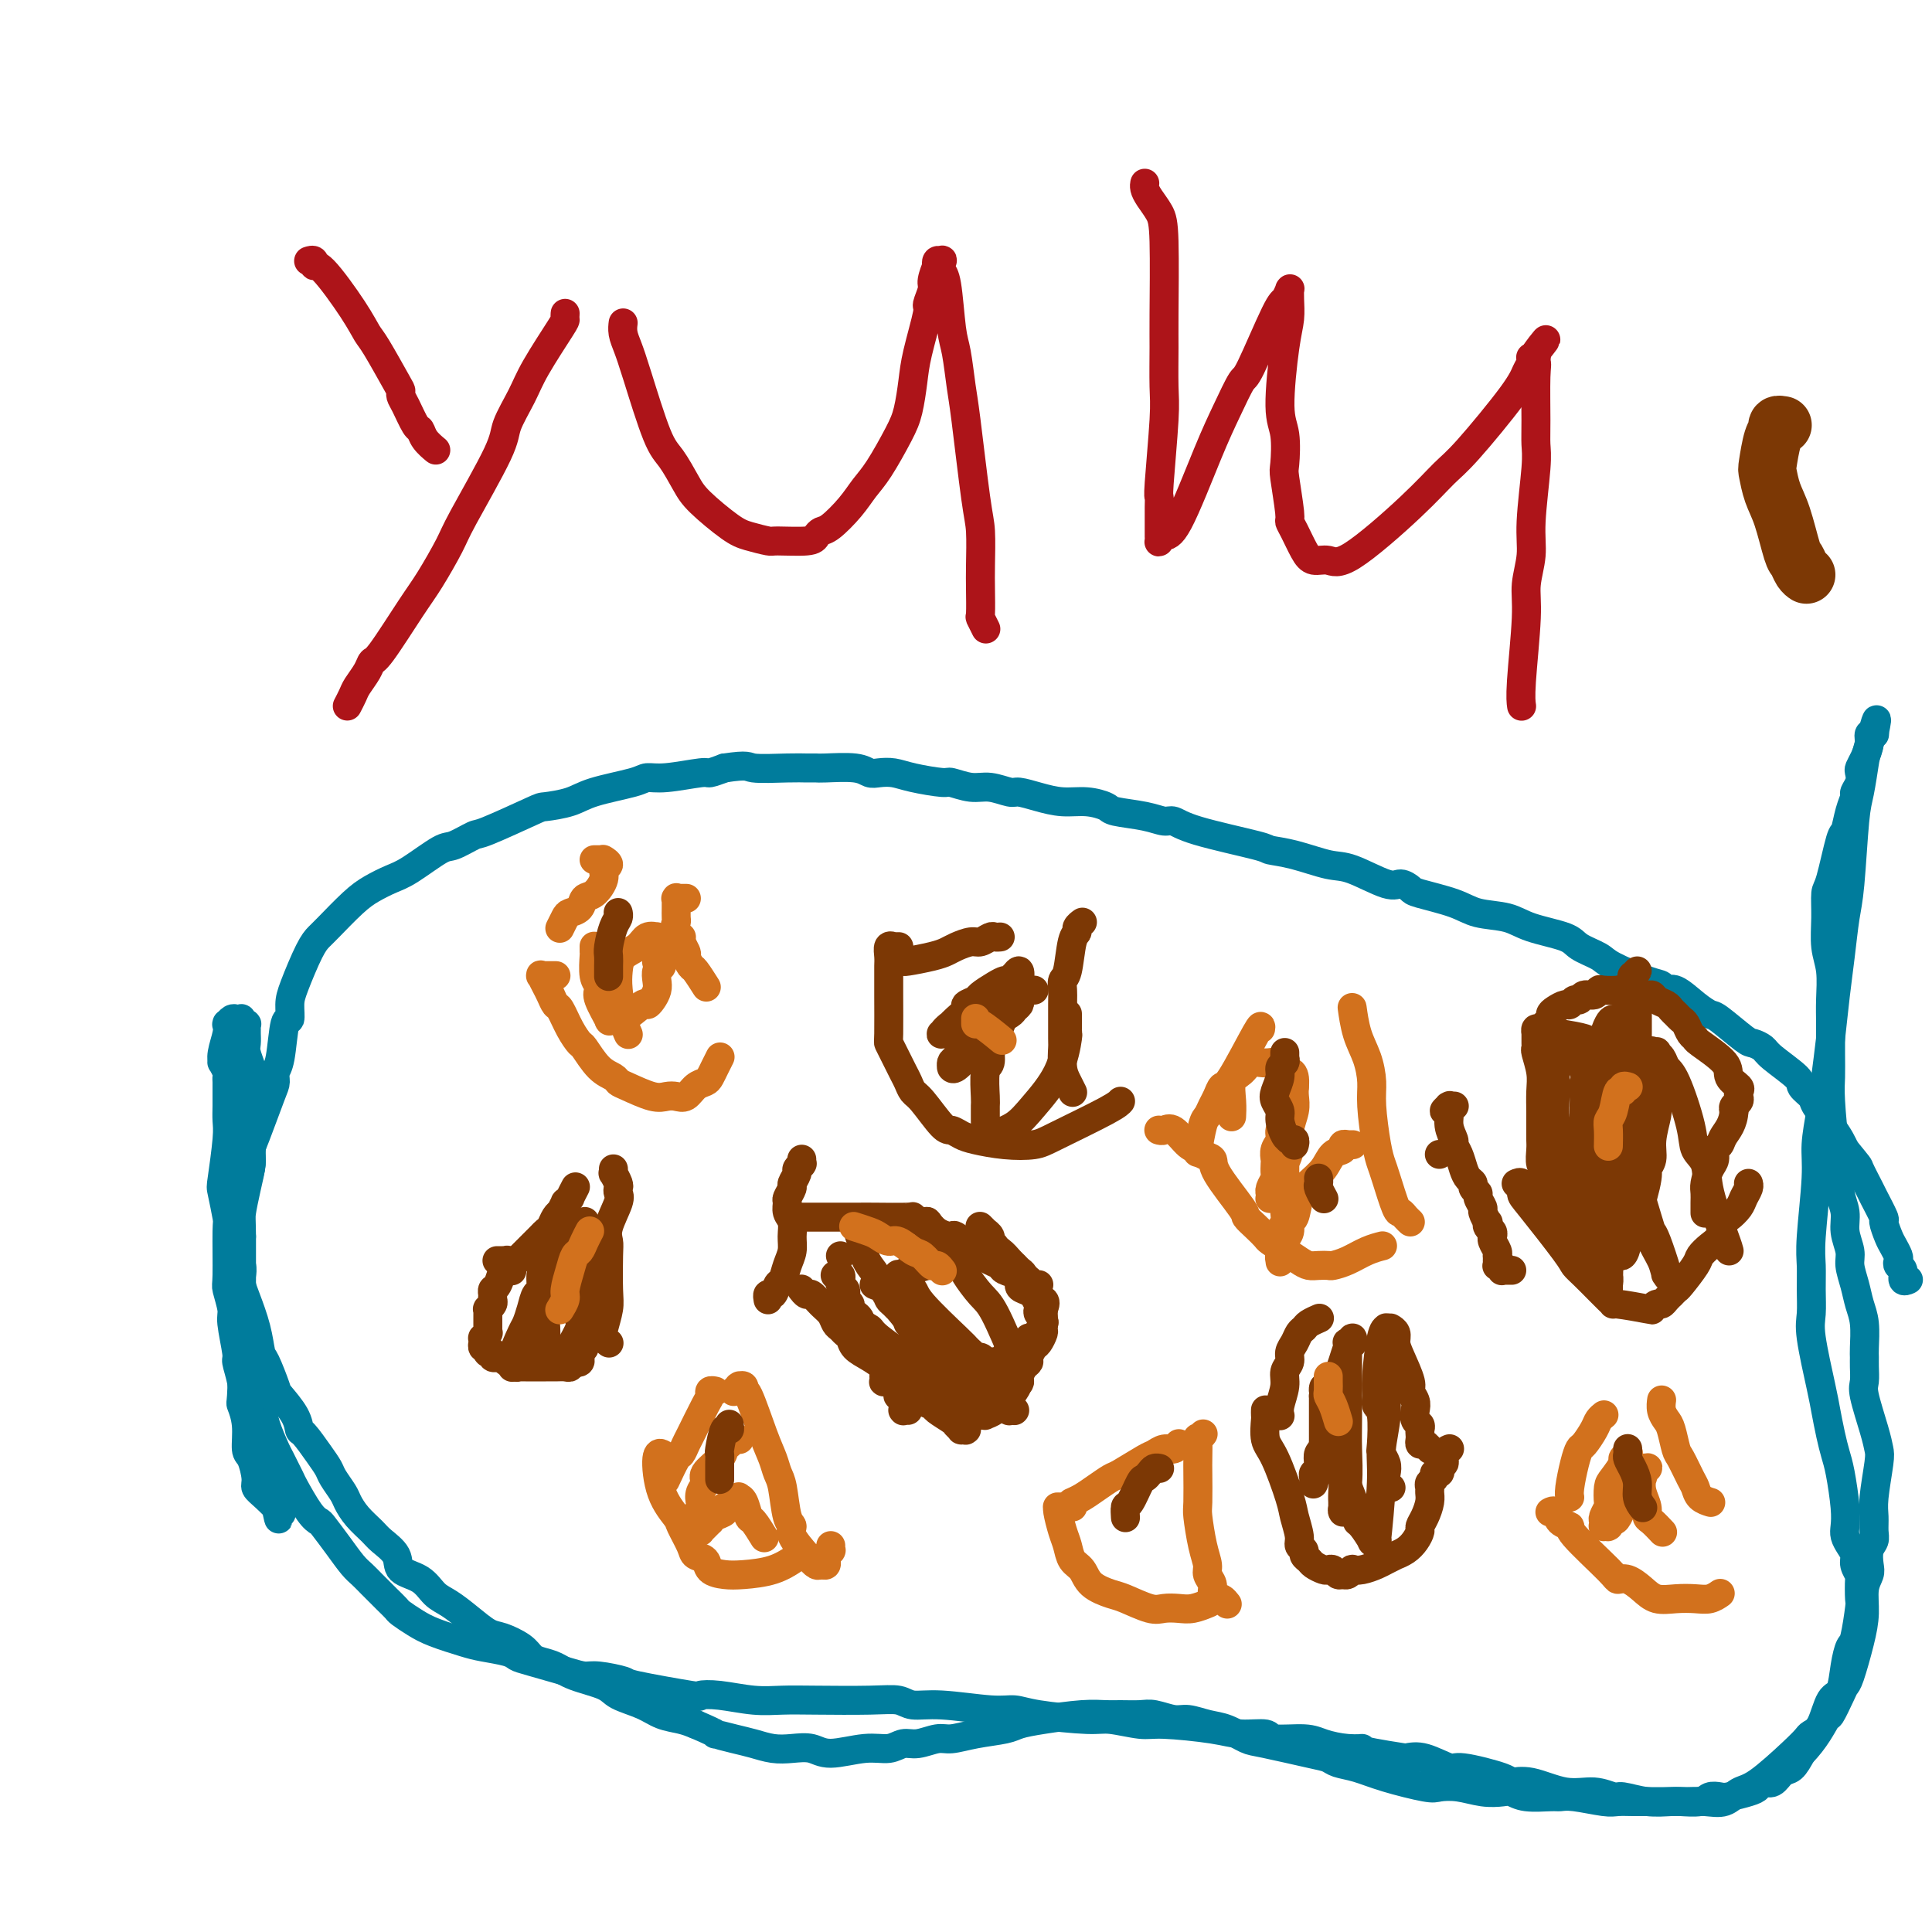 <svg viewBox='0 0 400 400' version='1.1' xmlns='http://www.w3.org/2000/svg' xmlns:xlink='http://www.w3.org/1999/xlink'><g fill='none' stroke='#007C9C' stroke-width='6' stroke-linecap='round' stroke-linejoin='round'><path d='M56,223c0.081,0.002 0.162,0.004 0,0c-0.162,-0.004 -0.565,-0.015 -1,0c-0.435,0.015 -0.900,0.056 -1,0c-0.100,-0.056 0.167,-0.210 0,0c-0.167,0.210 -0.767,0.784 -1,1c-0.233,0.216 -0.100,0.074 0,0c0.100,-0.074 0.166,-0.080 0,0c-0.166,0.080 -0.565,0.246 -1,1c-0.435,0.754 -0.905,2.096 -1,3c-0.095,0.904 0.185,1.369 0,2c-0.185,0.631 -0.834,1.430 -1,2c-0.166,0.570 0.153,0.913 0,2c-0.153,1.087 -0.776,2.917 -1,4c-0.224,1.083 -0.047,1.417 0,2c0.047,0.583 -0.036,1.414 0,2c0.036,0.586 0.192,0.926 0,2c-0.192,1.074 -0.732,2.881 -1,4c-0.268,1.119 -0.264,1.549 0,2c0.264,0.451 0.789,0.922 1,2c0.211,1.078 0.109,2.764 0,4c-0.109,1.236 -0.223,2.022 0,3c0.223,0.978 0.784,2.146 1,3c0.216,0.854 0.085,1.392 0,2c-0.085,0.608 -0.126,1.286 0,2c0.126,0.714 0.419,1.463 1,3c0.581,1.537 1.449,3.862 2,6c0.551,2.138 0.785,4.087 1,5c0.215,0.913 0.411,0.788 1,2c0.589,1.212 1.571,3.761 2,5c0.429,1.239 0.307,1.167 1,2c0.693,0.833 2.203,2.569 3,4c0.797,1.431 0.881,2.556 1,3c0.119,0.444 0.273,0.206 1,1c0.727,0.794 2.025,2.621 3,4c0.975,1.379 1.625,2.312 2,3c0.375,0.688 0.475,1.133 1,2c0.525,0.867 1.476,2.157 2,3c0.524,0.843 0.621,1.240 1,2c0.379,0.760 1.040,1.884 2,3c0.960,1.116 2.217,2.223 3,3c0.783,0.777 1.091,1.223 2,2c0.909,0.777 2.420,1.884 3,3c0.580,1.116 0.230,2.241 1,3c0.770,0.759 2.660,1.153 4,2c1.340,0.847 2.128,2.149 3,3c0.872,0.851 1.827,1.253 3,2c1.173,0.747 2.566,1.839 4,3c1.434,1.161 2.911,2.391 4,3c1.089,0.609 1.789,0.596 3,1c1.211,0.404 2.933,1.224 4,2c1.067,0.776 1.480,1.506 2,2c0.520,0.494 1.148,0.751 2,1c0.852,0.249 1.929,0.489 3,1c1.071,0.511 2.137,1.292 4,2c1.863,0.708 4.522,1.341 6,2c1.478,0.659 1.774,1.342 3,2c1.226,0.658 3.380,1.290 5,2c1.620,0.710 2.705,1.499 4,2c1.295,0.501 2.798,0.715 4,1c1.202,0.285 2.101,0.643 3,1'/><path d='M144,357c5.974,2.570 3.910,1.995 4,2c0.090,0.005 2.334,0.588 4,1c1.666,0.412 2.753,0.651 4,1c1.247,0.349 2.654,0.807 4,1c1.346,0.193 2.632,0.119 4,0c1.368,-0.119 2.817,-0.285 4,0c1.183,0.285 2.101,1.020 4,1c1.899,-0.020 4.781,-0.794 7,-1c2.219,-0.206 3.775,0.156 5,0c1.225,-0.156 2.117,-0.829 3,-1c0.883,-0.171 1.756,0.162 3,0c1.244,-0.162 2.860,-0.817 4,-1c1.140,-0.183 1.806,0.106 3,0c1.194,-0.106 2.916,-0.607 5,-1c2.084,-0.393 4.529,-0.680 6,-1c1.471,-0.320 1.967,-0.674 3,-1c1.033,-0.326 2.601,-0.623 5,-1c2.399,-0.377 5.628,-0.834 8,-1c2.372,-0.166 3.888,-0.040 5,0c1.112,0.040 1.819,-0.004 3,0c1.181,0.004 2.836,0.057 4,0c1.164,-0.057 1.836,-0.224 3,0c1.164,0.224 2.819,0.837 4,1c1.181,0.163 1.889,-0.126 3,0c1.111,0.126 2.625,0.668 4,1c1.375,0.332 2.609,0.456 4,1c1.391,0.544 2.938,1.508 4,2c1.062,0.492 1.641,0.512 4,1c2.359,0.488 6.500,1.443 9,2c2.500,0.557 3.359,0.717 4,1c0.641,0.283 1.062,0.689 2,1c0.938,0.311 2.392,0.527 4,1c1.608,0.473 3.371,1.202 6,2c2.629,0.798 6.126,1.664 8,2c1.874,0.336 2.126,0.142 3,0c0.874,-0.142 2.370,-0.230 4,0c1.630,0.230 3.392,0.780 5,1c1.608,0.220 3.060,0.112 4,0c0.940,-0.112 1.368,-0.227 2,0c0.632,0.227 1.468,0.797 3,1c1.532,0.203 3.760,0.040 5,0c1.240,-0.040 1.490,0.042 2,0c0.510,-0.042 1.278,-0.207 3,0c1.722,0.207 4.399,0.788 6,1c1.601,0.212 2.128,0.057 3,0c0.872,-0.057 2.090,-0.014 3,0c0.910,0.014 1.514,0.000 3,0c1.486,-0.000 3.855,0.014 5,0c1.145,-0.014 1.067,-0.055 2,0c0.933,0.055 2.876,0.208 4,0c1.124,-0.208 1.429,-0.776 2,-1c0.571,-0.224 1.409,-0.103 2,0c0.591,0.103 0.935,0.187 2,0c1.065,-0.187 2.852,-0.646 4,-1c1.148,-0.354 1.659,-0.604 2,-1c0.341,-0.396 0.514,-0.938 1,-1c0.486,-0.062 1.285,0.354 2,0c0.715,-0.354 1.346,-1.480 2,-2c0.654,-0.520 1.330,-0.434 2,-1c0.670,-0.566 1.335,-1.783 2,-3'/><path d='M373,363c2.802,-2.819 4.308,-5.867 5,-7c0.692,-1.133 0.570,-0.349 1,-1c0.430,-0.651 1.412,-2.735 2,-4c0.588,-1.265 0.784,-1.710 1,-2c0.216,-0.290 0.454,-0.424 1,-2c0.546,-1.576 1.400,-4.595 2,-7c0.600,-2.405 0.944,-4.195 1,-6c0.056,-1.805 -0.177,-3.624 0,-5c0.177,-1.376 0.765,-2.307 1,-3c0.235,-0.693 0.116,-1.147 0,-2c-0.116,-0.853 -0.228,-2.104 0,-3c0.228,-0.896 0.797,-1.437 1,-2c0.203,-0.563 0.041,-1.147 0,-2c-0.041,-0.853 0.040,-1.974 0,-3c-0.040,-1.026 -0.200,-1.955 0,-4c0.200,-2.045 0.761,-5.204 1,-7c0.239,-1.796 0.155,-2.228 0,-3c-0.155,-0.772 -0.381,-1.884 -1,-4c-0.619,-2.116 -1.630,-5.236 -2,-7c-0.370,-1.764 -0.098,-2.173 0,-3c0.098,-0.827 0.023,-2.072 0,-3c-0.023,-0.928 0.005,-1.539 0,-2c-0.005,-0.461 -0.044,-0.774 0,-2c0.044,-1.226 0.171,-3.366 0,-5c-0.171,-1.634 -0.638,-2.761 -1,-4c-0.362,-1.239 -0.618,-2.589 -1,-4c-0.382,-1.411 -0.891,-2.884 -1,-4c-0.109,-1.116 0.182,-1.877 0,-3c-0.182,-1.123 -0.836,-2.608 -1,-4c-0.164,-1.392 0.163,-2.690 0,-4c-0.163,-1.310 -0.814,-2.632 -1,-4c-0.186,-1.368 0.094,-2.783 0,-4c-0.094,-1.217 -0.561,-2.236 -1,-5c-0.439,-2.764 -0.850,-7.272 -1,-10c-0.150,-2.728 -0.039,-3.674 0,-5c0.039,-1.326 0.007,-3.031 0,-5c-0.007,-1.969 0.012,-4.202 0,-6c-0.012,-1.798 -0.056,-3.161 0,-5c0.056,-1.839 0.213,-4.153 0,-6c-0.213,-1.847 -0.797,-3.228 -1,-5c-0.203,-1.772 -0.027,-3.936 0,-6c0.027,-2.064 -0.095,-4.029 0,-5c0.095,-0.971 0.408,-0.946 1,-3c0.592,-2.054 1.464,-6.185 2,-8c0.536,-1.815 0.736,-1.315 1,-2c0.264,-0.685 0.593,-2.555 1,-4c0.407,-1.445 0.893,-2.467 1,-3c0.107,-0.533 -0.165,-0.579 0,-1c0.165,-0.421 0.766,-1.218 1,-2c0.234,-0.782 0.100,-1.548 0,-2c-0.100,-0.452 -0.167,-0.590 0,-1c0.167,-0.410 0.566,-1.091 1,-2c0.434,-0.909 0.901,-2.048 1,-3c0.099,-0.952 -0.170,-1.719 0,-2c0.170,-0.281 0.777,-0.075 1,0c0.223,0.075 0.060,0.020 0,0c-0.060,-0.020 -0.016,-0.005 0,0c0.016,0.005 0.004,0.001 0,0c-0.004,-0.001 -0.001,-0.000 0,0c0.001,0.000 0.001,0.000 0,0'/><path d='M388,152c1.368,-6.512 -0.211,-0.791 -1,2c-0.789,2.791 -0.789,2.651 -1,4c-0.211,1.349 -0.634,4.186 -1,6c-0.366,1.814 -0.675,2.607 -1,6c-0.325,3.393 -0.664,9.388 -1,13c-0.336,3.612 -0.667,4.841 -1,7c-0.333,2.159 -0.666,5.246 -1,8c-0.334,2.754 -0.668,5.173 -1,8c-0.332,2.827 -0.662,6.062 -1,9c-0.338,2.938 -0.683,5.580 -1,8c-0.317,2.420 -0.607,4.617 -1,7c-0.393,2.383 -0.890,4.950 -1,7c-0.110,2.050 0.167,3.581 0,7c-0.167,3.419 -0.779,8.726 -1,12c-0.221,3.274 -0.053,4.515 0,6c0.053,1.485 -0.011,3.214 0,5c0.011,1.786 0.097,3.629 0,5c-0.097,1.371 -0.377,2.271 0,5c0.377,2.729 1.410,7.286 2,10c0.590,2.714 0.736,3.583 1,5c0.264,1.417 0.645,3.380 1,5c0.355,1.620 0.683,2.895 1,4c0.317,1.105 0.624,2.039 1,4c0.376,1.961 0.823,4.948 1,7c0.177,2.052 0.085,3.168 0,4c-0.085,0.832 -0.163,1.379 0,2c0.163,0.621 0.565,1.315 1,2c0.435,0.685 0.901,1.361 1,2c0.099,0.639 -0.169,1.241 0,2c0.169,0.759 0.774,1.675 1,2c0.226,0.325 0.072,0.060 0,1c-0.072,0.940 -0.061,3.085 0,4c0.061,0.915 0.172,0.599 0,2c-0.172,1.401 -0.626,4.518 -1,6c-0.374,1.482 -0.666,1.328 -1,2c-0.334,0.672 -0.709,2.169 -1,4c-0.291,1.831 -0.497,3.995 -1,5c-0.503,1.005 -1.303,0.849 -2,2c-0.697,1.151 -1.292,3.608 -2,5c-0.708,1.392 -1.530,1.720 -2,2c-0.470,0.280 -0.589,0.513 -1,1c-0.411,0.487 -1.113,1.227 -3,3c-1.887,1.773 -4.960,4.580 -7,6c-2.040,1.420 -3.048,1.452 -4,2c-0.952,0.548 -1.849,1.612 -3,2c-1.151,0.388 -2.557,0.100 -4,0c-1.443,-0.100 -2.923,-0.012 -4,0c-1.077,0.012 -1.749,-0.054 -3,0c-1.251,0.054 -3.080,0.227 -5,0c-1.920,-0.227 -3.930,-0.853 -5,-1c-1.070,-0.147 -1.198,0.185 -2,0c-0.802,-0.185 -2.278,-0.888 -4,-1c-1.722,-0.112 -3.691,0.368 -6,0c-2.309,-0.368 -4.958,-1.585 -7,-2c-2.042,-0.415 -3.477,-0.027 -4,0c-0.523,0.027 -0.135,-0.305 -2,-1c-1.865,-0.695 -5.985,-1.753 -8,-2c-2.015,-0.247 -1.927,0.318 -3,0c-1.073,-0.318 -3.307,-1.519 -5,-2c-1.693,-0.481 -2.847,-0.240 -4,0'/><path d='M291,364c-12.137,-1.857 -9.480,-1.999 -9,-2c0.480,-0.001 -1.216,0.139 -3,0c-1.784,-0.139 -3.656,-0.558 -5,-1c-1.344,-0.442 -2.160,-0.906 -4,-1c-1.840,-0.094 -4.706,0.181 -6,0c-1.294,-0.181 -1.018,-0.818 -2,-1c-0.982,-0.182 -3.222,0.091 -5,0c-1.778,-0.091 -3.096,-0.545 -6,-1c-2.904,-0.455 -7.396,-0.909 -10,-1c-2.604,-0.091 -3.319,0.182 -5,0c-1.681,-0.182 -4.327,-0.818 -6,-1c-1.673,-0.182 -2.372,0.091 -5,0c-2.628,-0.091 -7.187,-0.545 -10,-1c-2.813,-0.455 -3.882,-0.910 -5,-1c-1.118,-0.090 -2.284,0.186 -5,0c-2.716,-0.186 -6.980,-0.834 -10,-1c-3.020,-0.166 -4.795,0.152 -6,0c-1.205,-0.152 -1.838,-0.772 -3,-1c-1.162,-0.228 -2.851,-0.065 -6,0c-3.149,0.065 -7.756,0.031 -11,0c-3.244,-0.031 -5.125,-0.059 -7,0c-1.875,0.059 -3.743,0.205 -6,0c-2.257,-0.205 -4.902,-0.762 -7,-1c-2.098,-0.238 -3.651,-0.159 -4,0c-0.349,0.159 0.504,0.397 -2,0c-2.504,-0.397 -8.364,-1.429 -11,-2c-2.636,-0.571 -2.047,-0.682 -3,-1c-0.953,-0.318 -3.449,-0.845 -5,-1c-1.551,-0.155 -2.156,0.061 -3,0c-0.844,-0.061 -1.927,-0.398 -4,-1c-2.073,-0.602 -5.136,-1.470 -7,-2c-1.864,-0.530 -2.529,-0.722 -3,-1c-0.471,-0.278 -0.747,-0.640 -2,-1c-1.253,-0.360 -3.481,-0.716 -5,-1c-1.519,-0.284 -2.329,-0.495 -4,-1c-1.671,-0.505 -4.204,-1.303 -6,-2c-1.796,-0.697 -2.855,-1.293 -4,-2c-1.145,-0.707 -2.376,-1.527 -3,-2c-0.624,-0.473 -0.642,-0.601 -1,-1c-0.358,-0.399 -1.057,-1.071 -2,-2c-0.943,-0.929 -2.130,-2.116 -3,-3c-0.870,-0.884 -1.423,-1.466 -2,-2c-0.577,-0.534 -1.179,-1.022 -2,-2c-0.821,-0.978 -1.863,-2.448 -3,-4c-1.137,-1.552 -2.369,-3.186 -3,-4c-0.631,-0.814 -0.659,-0.807 -1,-1c-0.341,-0.193 -0.993,-0.587 -2,-2c-1.007,-1.413 -2.368,-3.844 -3,-5c-0.632,-1.156 -0.536,-1.038 -1,-2c-0.464,-0.962 -1.486,-3.005 -2,-4c-0.514,-0.995 -0.518,-0.943 -1,-2c-0.482,-1.057 -1.443,-3.223 -2,-5c-0.557,-1.777 -0.709,-3.164 -1,-4c-0.291,-0.836 -0.719,-1.120 -1,-2c-0.281,-0.880 -0.415,-2.356 -1,-5c-0.585,-2.644 -1.621,-6.457 -2,-9c-0.379,-2.543 -0.102,-3.817 0,-5c0.102,-1.183 0.027,-2.276 0,-3c-0.027,-0.724 -0.007,-1.080 0,-2c0.007,-0.920 0.002,-2.406 0,-4c-0.002,-1.594 -0.001,-3.297 0,-5'/><path d='M50,256c-0.043,-3.842 -0.152,-3.945 0,-5c0.152,-1.055 0.563,-3.060 1,-5c0.437,-1.940 0.898,-3.815 1,-5c0.102,-1.185 -0.155,-1.680 0,-3c0.155,-1.320 0.722,-3.465 1,-5c0.278,-1.535 0.267,-2.460 0,-3c-0.267,-0.540 -0.789,-0.697 -1,-2c-0.211,-1.303 -0.109,-3.753 0,-5c0.109,-1.247 0.225,-1.290 0,-2c-0.225,-0.710 -0.792,-2.085 -1,-3c-0.208,-0.915 -0.056,-1.368 0,-2c0.056,-0.632 0.015,-1.441 0,-2c-0.015,-0.559 -0.003,-0.867 0,-1c0.003,-0.133 -0.003,-0.092 0,0c0.003,0.092 0.016,0.235 0,0c-0.016,-0.235 -0.060,-0.847 0,-1c0.060,-0.153 0.224,0.154 0,0c-0.224,-0.154 -0.834,-0.770 -1,-1c-0.166,-0.230 0.113,-0.076 0,0c-0.113,0.076 -0.619,0.073 -1,0c-0.381,-0.073 -0.638,-0.216 -1,0c-0.362,0.216 -0.829,0.790 -1,1c-0.171,0.210 -0.046,0.055 0,0c0.046,-0.055 0.013,-0.011 0,0c-0.013,0.011 -0.007,-0.012 0,0c0.007,0.012 0.016,0.060 0,0c-0.016,-0.060 -0.058,-0.228 0,0c0.058,0.228 0.215,0.852 0,2c-0.215,1.148 -0.804,2.818 -1,4c-0.196,1.182 0.000,1.874 0,2c-0.000,0.126 -0.196,-0.315 0,0c0.196,0.315 0.785,1.386 1,2c0.215,0.614 0.057,0.773 0,1c-0.057,0.227 -0.014,0.524 0,1c0.014,0.476 0.000,1.133 0,2c-0.000,0.867 0.013,1.944 0,3c-0.013,1.056 -0.052,2.091 0,3c0.052,0.909 0.196,1.693 0,4c-0.196,2.307 -0.732,6.139 -1,8c-0.268,1.861 -0.269,1.753 0,3c0.269,1.247 0.808,3.850 1,5c0.192,1.150 0.036,0.846 0,3c-0.036,2.154 0.047,6.767 0,9c-0.047,2.233 -0.224,2.088 0,3c0.224,0.912 0.848,2.883 1,4c0.152,1.117 -0.168,1.382 0,3c0.168,1.618 0.823,4.591 1,6c0.177,1.409 -0.125,1.256 0,2c0.125,0.744 0.678,2.385 1,4c0.322,1.615 0.415,3.204 1,5c0.585,1.796 1.663,3.800 2,5c0.337,1.200 -0.068,1.597 0,2c0.068,0.403 0.611,0.813 1,2c0.389,1.187 0.626,3.149 1,4c0.374,0.851 0.884,0.589 1,1c0.116,0.411 -0.161,1.495 0,2c0.161,0.505 0.760,0.430 1,1c0.240,0.570 0.120,1.785 0,3'/><path d='M57,311c1.486,6.823 0.202,1.881 0,0c-0.202,-1.881 0.678,-0.700 1,0c0.322,0.700 0.086,0.919 0,1c-0.086,0.081 -0.024,0.025 0,0c0.024,-0.025 0.009,-0.018 0,0c-0.009,0.018 -0.012,0.048 0,0c0.012,-0.048 0.038,-0.173 0,0c-0.038,0.173 -0.139,0.645 0,1c0.139,0.355 0.518,0.592 0,0c-0.518,-0.592 -1.933,-2.015 -3,-3c-1.067,-0.985 -1.788,-1.533 -2,-2c-0.212,-0.467 0.083,-0.854 0,-2c-0.083,-1.146 -0.544,-3.049 -1,-4c-0.456,-0.951 -0.906,-0.948 -1,-2c-0.094,-1.052 0.167,-3.159 0,-5c-0.167,-1.841 -0.763,-3.415 -1,-4c-0.237,-0.585 -0.116,-0.182 0,-2c0.116,-1.818 0.227,-5.856 0,-10c-0.227,-4.144 -0.792,-8.393 -1,-11c-0.208,-2.607 -0.057,-3.572 0,-4c0.057,-0.428 0.022,-0.320 0,-2c-0.022,-1.680 -0.030,-5.149 0,-7c0.030,-1.851 0.099,-2.086 0,-2c-0.099,0.086 -0.365,0.492 0,-1c0.365,-1.492 1.362,-4.883 2,-7c0.638,-2.117 0.917,-2.962 1,-4c0.083,-1.038 -0.031,-2.271 0,-3c0.031,-0.729 0.208,-0.956 1,-3c0.792,-2.044 2.201,-5.904 3,-8c0.799,-2.096 0.988,-2.426 1,-3c0.012,-0.574 -0.155,-1.392 0,-2c0.155,-0.608 0.631,-1.005 1,-3c0.369,-1.995 0.630,-5.588 1,-7c0.370,-1.412 0.848,-0.644 1,-1c0.152,-0.356 -0.023,-1.836 0,-3c0.023,-1.164 0.242,-2.013 1,-4c0.758,-1.987 2.053,-5.113 3,-7c0.947,-1.887 1.544,-2.537 2,-3c0.456,-0.463 0.769,-0.741 2,-2c1.231,-1.259 3.380,-3.501 5,-5c1.620,-1.499 2.711,-2.256 4,-3c1.289,-0.744 2.776,-1.475 4,-2c1.224,-0.525 2.183,-0.845 4,-2c1.817,-1.155 4.491,-3.147 6,-4c1.509,-0.853 1.854,-0.568 3,-1c1.146,-0.432 3.093,-1.582 4,-2c0.907,-0.418 0.772,-0.104 3,-1c2.228,-0.896 6.817,-3.003 9,-4c2.183,-0.997 1.960,-0.884 3,-1c1.040,-0.116 3.345,-0.461 5,-1c1.655,-0.539 2.661,-1.273 5,-2c2.339,-0.727 6.012,-1.448 8,-2c1.988,-0.552 2.292,-0.935 3,-1c0.708,-0.065 1.819,0.189 4,0c2.181,-0.189 5.433,-0.820 7,-1c1.567,-0.180 1.448,0.091 2,0c0.552,-0.091 1.776,-0.546 3,-1'/><path d='M150,159c5.168,-0.773 4.588,-0.207 6,0c1.412,0.207 4.815,0.054 7,0c2.185,-0.054 3.152,-0.011 4,0c0.848,0.011 1.577,-0.011 2,0c0.423,0.011 0.539,0.055 2,0c1.461,-0.055 4.268,-0.208 6,0c1.732,0.208 2.391,0.778 3,1c0.609,0.222 1.169,0.097 2,0c0.831,-0.097 1.933,-0.166 3,0c1.067,0.166 2.097,0.565 4,1c1.903,0.435 4.678,0.905 6,1c1.322,0.095 1.192,-0.186 2,0c0.808,0.186 2.553,0.837 4,1c1.447,0.163 2.595,-0.163 4,0c1.405,0.163 3.067,0.813 4,1c0.933,0.187 1.136,-0.091 2,0c0.864,0.091 2.388,0.549 4,1c1.612,0.451 3.313,0.894 5,1c1.687,0.106 3.362,-0.125 5,0c1.638,0.125 3.239,0.607 4,1c0.761,0.393 0.680,0.699 2,1c1.320,0.301 4.039,0.599 6,1c1.961,0.401 3.163,0.906 4,1c0.837,0.094 1.309,-0.222 2,0c0.691,0.222 1.602,0.981 5,2c3.398,1.019 9.283,2.298 12,3c2.717,0.702 2.265,0.827 3,1c0.735,0.173 2.658,0.396 5,1c2.342,0.604 5.104,1.591 7,2c1.896,0.409 2.926,0.241 5,1c2.074,0.759 5.191,2.444 7,3c1.809,0.556 2.309,-0.016 3,0c0.691,0.016 1.574,0.619 2,1c0.426,0.381 0.396,0.539 2,1c1.604,0.461 4.843,1.226 7,2c2.157,0.774 3.233,1.558 5,2c1.767,0.442 4.224,0.541 6,1c1.776,0.459 2.869,1.276 5,2c2.131,0.724 5.298,1.353 7,2c1.702,0.647 1.937,1.311 3,2c1.063,0.689 2.953,1.405 4,2c1.047,0.595 1.252,1.071 3,2c1.748,0.929 5.041,2.311 7,3c1.959,0.689 2.584,0.686 3,1c0.416,0.314 0.622,0.946 1,1c0.378,0.054 0.928,-0.469 2,0c1.072,0.469 2.668,1.929 4,3c1.332,1.071 2.402,1.754 3,2c0.598,0.246 0.723,0.056 2,1c1.277,0.944 3.705,3.023 5,4c1.295,0.977 1.455,0.852 2,1c0.545,0.148 1.474,0.568 2,1c0.526,0.432 0.650,0.876 2,2c1.350,1.124 3.926,2.926 5,4c1.074,1.074 0.644,1.418 1,2c0.356,0.582 1.496,1.402 2,2c0.504,0.598 0.372,0.975 1,2c0.628,1.025 2.015,2.699 3,4c0.985,1.301 1.567,2.229 2,3c0.433,0.771 0.716,1.386 1,2'/><path d='M382,238c3.195,3.927 2.684,3.246 3,4c0.316,0.754 1.461,2.944 2,4c0.539,1.056 0.473,0.979 1,2c0.527,1.021 1.648,3.142 2,4c0.352,0.858 -0.063,0.453 0,1c0.063,0.547 0.604,2.045 1,3c0.396,0.955 0.646,1.368 1,2c0.354,0.632 0.812,1.483 1,2c0.188,0.517 0.107,0.699 0,1c-0.107,0.301 -0.239,0.722 0,1c0.239,0.278 0.847,0.415 1,1c0.153,0.585 -0.151,1.619 0,2c0.151,0.381 0.757,0.109 1,0c0.243,-0.109 0.121,-0.054 0,0'/></g>
<g fill='none' stroke='#7C3805' stroke-width='6' stroke-linecap='round' stroke-linejoin='round'><path d='M103,261c-0.009,0.000 -0.017,0.000 0,0c0.017,-0.000 0.061,-0.000 0,0c-0.061,0.000 -0.227,0.000 0,0c0.227,-0.000 0.845,-0.001 1,0c0.155,0.001 -0.155,0.004 0,0c0.155,-0.004 0.775,-0.016 1,0c0.225,0.016 0.056,0.062 0,0c-0.056,-0.062 -0.000,-0.230 0,0c0.000,0.230 -0.055,0.857 0,1c0.055,0.143 0.221,-0.197 0,0c-0.221,0.197 -0.830,0.931 -1,1c-0.170,0.069 0.098,-0.529 0,0c-0.098,0.529 -0.561,2.183 -1,3c-0.439,0.817 -0.853,0.797 -1,1c-0.147,0.203 -0.025,0.628 0,1c0.025,0.372 -0.046,0.691 0,1c0.046,0.309 0.208,0.608 0,1c-0.208,0.392 -0.788,0.879 -1,1c-0.212,0.121 -0.057,-0.123 0,0c0.057,0.123 0.015,0.611 0,1c-0.015,0.389 -0.003,0.677 0,1c0.003,0.323 -0.003,0.679 0,1c0.003,0.321 0.015,0.607 0,1c-0.015,0.393 -0.057,0.894 0,1c0.057,0.106 0.211,-0.181 0,0c-0.211,0.181 -0.788,0.832 -1,1c-0.212,0.168 -0.058,-0.147 0,0c0.058,0.147 0.019,0.756 0,1c-0.019,0.244 -0.019,0.122 0,0c0.019,-0.122 0.058,-0.243 0,0c-0.058,0.243 -0.213,0.850 0,1c0.213,0.150 0.793,-0.157 1,0c0.207,0.157 0.040,0.778 0,1c-0.040,0.222 0.046,0.045 0,0c-0.046,-0.045 -0.224,0.040 0,0c0.224,-0.040 0.848,-0.207 1,0c0.152,0.207 -0.170,0.786 0,1c0.170,0.214 0.833,0.061 1,0c0.167,-0.061 -0.162,-0.030 0,0c0.162,0.030 0.814,0.061 1,0c0.186,-0.061 -0.093,-0.212 0,0c0.093,0.212 0.560,0.788 1,1c0.440,0.212 0.854,0.061 1,0c0.146,-0.061 0.024,-0.030 0,0c-0.024,0.030 0.049,0.061 0,0c-0.049,-0.061 -0.220,-0.212 0,0c0.220,0.212 0.830,0.789 1,1c0.170,0.211 -0.099,0.057 0,0c0.099,-0.057 0.568,-0.015 1,0c0.432,0.015 0.828,0.004 1,0c0.172,-0.004 0.122,-0.001 0,0c-0.122,0.001 -0.314,0.000 0,0c0.314,-0.000 1.134,-0.000 2,0c0.866,0.000 1.777,0.001 2,0c0.223,-0.001 -0.241,-0.004 0,0c0.241,0.004 1.189,0.015 2,0c0.811,-0.015 1.485,-0.056 2,0c0.515,0.056 0.869,0.207 1,0c0.131,-0.207 0.037,-0.774 0,-1c-0.037,-0.226 -0.019,-0.113 0,0'/><path d='M118,282c1.775,-0.154 1.211,-0.041 1,0c-0.211,0.041 -0.070,0.008 0,0c0.070,-0.008 0.070,0.009 0,0c-0.070,-0.009 -0.211,-0.044 0,0c0.211,0.044 0.773,0.166 1,0c0.227,-0.166 0.120,-0.621 0,-1c-0.120,-0.379 -0.252,-0.684 0,-1c0.252,-0.316 0.890,-0.644 1,-1c0.110,-0.356 -0.307,-0.740 0,-1c0.307,-0.260 1.336,-0.396 2,-1c0.664,-0.604 0.961,-1.677 1,-2c0.039,-0.323 -0.182,0.105 0,0c0.182,-0.105 0.766,-0.744 1,-1c0.234,-0.256 0.117,-0.128 0,0'/><path d='M106,263c-0.001,0.009 -0.002,0.018 0,0c0.002,-0.018 0.007,-0.064 0,0c-0.007,0.064 -0.027,0.238 0,0c0.027,-0.238 0.100,-0.889 0,-1c-0.100,-0.111 -0.374,0.317 0,0c0.374,-0.317 1.395,-1.381 2,-2c0.605,-0.619 0.792,-0.795 1,-1c0.208,-0.205 0.437,-0.440 1,-1c0.563,-0.560 1.461,-1.447 2,-2c0.539,-0.553 0.718,-0.773 1,-1c0.282,-0.227 0.668,-0.461 1,-1c0.332,-0.539 0.610,-1.383 1,-2c0.390,-0.617 0.893,-1.007 1,-1c0.107,0.007 -0.183,0.410 0,0c0.183,-0.410 0.837,-1.634 1,-2c0.163,-0.366 -0.166,0.126 0,0c0.166,-0.126 0.828,-0.869 1,-1c0.172,-0.131 -0.146,0.349 0,0c0.146,-0.349 0.756,-1.528 1,-2c0.244,-0.472 0.122,-0.236 0,0'/><path d='M126,278c0.001,0.000 0.001,0.001 0,0c-0.001,-0.001 -0.004,-0.003 0,0c0.004,0.003 0.014,0.011 0,0c-0.014,-0.011 -0.053,-0.040 0,0c0.053,0.040 0.196,0.149 0,0c-0.196,-0.149 -0.732,-0.558 -1,-1c-0.268,-0.442 -0.267,-0.919 0,-2c0.267,-1.081 0.802,-2.766 1,-4c0.198,-1.234 0.061,-2.018 0,-4c-0.061,-1.982 -0.044,-5.161 0,-7c0.044,-1.839 0.117,-2.338 0,-3c-0.117,-0.662 -0.423,-1.485 0,-3c0.423,-1.515 1.574,-3.720 2,-5c0.426,-1.280 0.128,-1.634 0,-2c-0.128,-0.366 -0.087,-0.743 0,-1c0.087,-0.257 0.219,-0.395 0,-1c-0.219,-0.605 -0.791,-1.678 -1,-2c-0.209,-0.322 -0.056,0.106 0,0c0.056,-0.106 0.016,-0.744 0,-1c-0.016,-0.256 -0.008,-0.128 0,0'/><path d='M117,257c0.006,-0.005 0.013,-0.010 0,0c-0.013,0.010 -0.045,0.035 0,0c0.045,-0.035 0.167,-0.129 0,0c-0.167,0.129 -0.622,0.480 -1,1c-0.378,0.520 -0.680,1.210 -1,2c-0.320,0.790 -0.658,1.679 -1,2c-0.342,0.321 -0.688,0.073 -1,1c-0.312,0.927 -0.591,3.030 -1,4c-0.409,0.970 -0.947,0.807 -1,1c-0.053,0.193 0.380,0.744 0,2c-0.380,1.256 -1.573,3.219 -2,4c-0.427,0.781 -0.086,0.381 0,1c0.086,0.619 -0.081,2.257 0,3c0.081,0.743 0.410,0.590 0,1c-0.410,0.410 -1.560,1.381 -2,2c-0.440,0.619 -0.170,0.884 0,1c0.170,0.116 0.242,0.084 0,0c-0.242,-0.084 -0.797,-0.219 -1,0c-0.203,0.219 -0.054,0.791 0,1c0.054,0.209 0.013,0.053 0,0c-0.013,-0.053 0.003,-0.003 0,0c-0.003,0.003 -0.026,-0.039 0,0c0.026,0.039 0.101,0.160 0,0c-0.101,-0.160 -0.378,-0.600 0,-2c0.378,-1.400 1.412,-3.760 2,-5c0.588,-1.240 0.731,-1.361 1,-2c0.269,-0.639 0.663,-1.795 1,-3c0.337,-1.205 0.616,-2.459 1,-3c0.384,-0.541 0.873,-0.369 1,-1c0.127,-0.631 -0.109,-2.066 0,-3c0.109,-0.934 0.564,-1.366 1,-2c0.436,-0.634 0.852,-1.469 1,-2c0.148,-0.531 0.028,-0.759 0,-1c-0.028,-0.241 0.035,-0.495 0,-1c-0.035,-0.505 -0.167,-1.259 0,-2c0.167,-0.741 0.633,-1.467 1,-2c0.367,-0.533 0.634,-0.874 1,-1c0.366,-0.126 0.830,-0.038 1,0c0.170,0.038 0.046,0.024 0,0c-0.046,-0.024 -0.012,-0.059 0,0c0.012,0.059 0.003,0.210 0,0c-0.003,-0.210 0.000,-0.782 0,-1c-0.000,-0.218 -0.004,-0.082 0,0c0.004,0.082 0.016,0.109 0,0c-0.016,-0.109 -0.060,-0.356 0,0c0.060,0.356 0.223,1.314 0,2c-0.223,0.686 -0.830,1.099 -1,2c-0.170,0.901 0.099,2.291 0,3c-0.099,0.709 -0.566,0.737 -1,2c-0.434,1.263 -0.834,3.759 -1,5c-0.166,1.241 -0.097,1.225 0,2c0.097,0.775 0.222,2.342 0,3c-0.222,0.658 -0.790,0.408 -1,1c-0.210,0.592 -0.060,2.026 0,3c0.060,0.974 0.030,1.487 0,2'/><path d='M113,277c-0.405,3.935 0.084,1.772 0,1c-0.084,-0.772 -0.739,-0.153 -1,0c-0.261,0.153 -0.127,-0.161 0,0c0.127,0.161 0.247,0.798 0,1c-0.247,0.202 -0.862,-0.029 -1,0c-0.138,0.029 0.201,0.318 0,0c-0.201,-0.318 -0.941,-1.244 -1,-2c-0.059,-0.756 0.561,-1.343 1,-2c0.439,-0.657 0.695,-1.384 1,-2c0.305,-0.616 0.660,-1.121 1,-2c0.340,-0.879 0.664,-2.133 1,-3c0.336,-0.867 0.682,-1.346 1,-2c0.318,-0.654 0.606,-1.482 1,-2c0.394,-0.518 0.894,-0.725 1,-1c0.106,-0.275 -0.183,-0.618 0,-1c0.183,-0.382 0.837,-0.802 1,-1c0.163,-0.198 -0.166,-0.172 0,-1c0.166,-0.828 0.828,-2.508 1,-3c0.172,-0.492 -0.146,0.204 0,0c0.146,-0.204 0.757,-1.309 1,-2c0.243,-0.691 0.118,-0.970 0,-1c-0.118,-0.030 -0.228,0.188 0,0c0.228,-0.188 0.793,-0.782 1,-1c0.207,-0.218 0.055,-0.058 0,0c-0.055,0.058 -0.015,0.015 0,0c0.015,-0.015 0.004,-0.002 0,0c-0.004,0.002 -0.001,-0.008 0,0c0.001,0.008 0.000,0.033 0,0c-0.000,-0.033 -0.000,-0.122 0,0c0.000,0.122 -0.000,0.457 0,1c0.000,0.543 0.000,1.294 0,2c-0.000,0.706 -0.000,1.368 0,2c0.000,0.632 0.001,1.233 0,2c-0.001,0.767 -0.005,1.701 0,3c0.005,1.299 0.017,2.965 0,4c-0.017,1.035 -0.065,1.440 0,2c0.065,0.560 0.242,1.274 0,2c-0.242,0.726 -0.902,1.463 -1,2c-0.098,0.537 0.366,0.875 0,2c-0.366,1.125 -1.562,3.037 -2,4c-0.438,0.963 -0.117,0.976 0,1c0.117,0.024 0.031,0.058 0,0c-0.031,-0.058 -0.008,-0.208 0,0c0.008,0.208 0.002,0.774 0,1c-0.002,0.226 -0.001,0.113 0,0'/><path d='M174,260c0.000,0.000 0.000,0.000 0,0c0.000,0.000 0.000,0.000 0,0c0.000,0.000 0.000,0.000 0,0c0.000,0.000 0.000,0.000 0,0'/><path d='M173,264c0.000,-0.000 0.000,-0.000 0,0c-0.000,0.000 -0.000,0.000 0,0c0.000,-0.000 0.000,-0.000 0,0c-0.000,0.000 -0.001,0.000 0,0c0.001,-0.000 0.004,-0.001 0,0c-0.004,0.001 -0.015,0.003 0,0c0.015,-0.003 0.056,-0.012 0,0c-0.056,0.012 -0.207,0.045 0,0c0.207,-0.045 0.774,-0.167 1,0c0.226,0.167 0.112,0.622 0,1c-0.112,0.378 -0.222,0.679 0,1c0.222,0.321 0.777,0.663 1,1c0.223,0.337 0.115,0.668 0,1c-0.115,0.332 -0.237,0.667 0,1c0.237,0.333 0.834,0.666 1,1c0.166,0.334 -0.100,0.668 0,1c0.100,0.332 0.566,0.663 1,1c0.434,0.337 0.834,0.682 1,1c0.166,0.318 0.096,0.611 0,1c-0.096,0.389 -0.218,0.874 0,1c0.218,0.126 0.776,-0.105 1,0c0.224,0.105 0.115,0.548 0,1c-0.115,0.452 -0.237,0.913 0,1c0.237,0.087 0.833,-0.202 1,0c0.167,0.202 -0.095,0.893 0,1c0.095,0.107 0.547,-0.371 1,0c0.453,0.371 0.906,1.591 1,2c0.094,0.409 -0.171,0.009 0,0c0.171,-0.009 0.778,0.375 1,1c0.222,0.625 0.060,1.492 0,2c-0.060,0.508 -0.017,0.658 0,1c0.017,0.342 0.008,0.875 0,1c-0.008,0.125 -0.013,-0.160 0,0c0.013,0.160 0.046,0.765 0,1c-0.046,0.235 -0.170,0.100 0,0c0.170,-0.100 0.634,-0.166 1,0c0.366,0.166 0.633,0.565 1,1c0.367,0.435 0.834,0.905 1,1c0.166,0.095 0.030,-0.186 0,0c-0.030,0.186 0.044,0.838 0,1c-0.044,0.162 -0.208,-0.168 0,0c0.208,0.168 0.788,0.833 1,1c0.212,0.167 0.057,-0.166 0,0c-0.057,0.166 -0.016,0.829 0,1c0.016,0.171 0.008,-0.150 0,0c-0.008,0.150 -0.016,0.772 0,1c0.016,0.228 0.056,0.061 0,0c-0.056,-0.061 -0.207,-0.016 0,0c0.207,0.016 0.774,0.005 1,0c0.226,-0.005 0.113,-0.002 0,0'/><path d='M195,262c0.077,-0.008 0.154,-0.016 0,0c-0.154,0.016 -0.538,0.057 -1,0c-0.462,-0.057 -1.003,-0.211 -2,0c-0.997,0.211 -2.449,0.789 -3,1c-0.551,0.211 -0.199,0.056 0,0c0.199,-0.056 0.246,-0.012 0,0c-0.246,0.012 -0.784,-0.008 -1,0c-0.216,0.008 -0.110,0.043 0,0c0.110,-0.043 0.226,-0.163 0,0c-0.226,0.163 -0.792,0.611 -1,1c-0.208,0.389 -0.057,0.719 0,1c0.057,0.281 0.019,0.513 0,1c-0.019,0.487 -0.020,1.230 0,2c0.020,0.770 0.062,1.569 0,2c-0.062,0.431 -0.228,0.496 0,1c0.228,0.504 0.848,1.448 1,2c0.152,0.552 -0.166,0.712 0,1c0.166,0.288 0.815,0.705 1,1c0.185,0.295 -0.096,0.469 0,1c0.096,0.531 0.568,1.418 1,2c0.432,0.582 0.824,0.859 1,1c0.176,0.141 0.137,0.147 0,0c-0.137,-0.147 -0.372,-0.445 0,0c0.372,0.445 1.353,1.635 2,2c0.647,0.365 0.962,-0.095 1,0c0.038,0.095 -0.201,0.743 0,1c0.201,0.257 0.841,0.121 1,0c0.159,-0.121 -0.164,-0.229 0,0c0.164,0.229 0.817,0.793 1,1c0.183,0.207 -0.102,0.055 0,0c0.102,-0.055 0.592,-0.015 1,0c0.408,0.015 0.736,0.004 1,0c0.264,-0.004 0.465,-0.001 1,0c0.535,0.001 1.404,0.001 2,0c0.596,-0.001 0.920,-0.004 1,0c0.080,0.004 -0.084,0.015 0,0c0.084,-0.015 0.418,-0.057 1,0c0.582,0.057 1.414,0.212 2,0c0.586,-0.212 0.928,-0.793 1,-1c0.072,-0.207 -0.125,-0.041 0,0c0.125,0.041 0.574,-0.042 1,0c0.426,0.042 0.831,0.208 1,0c0.169,-0.208 0.102,-0.792 0,-1c-0.102,-0.208 -0.239,-0.042 0,0c0.239,0.042 0.853,-0.040 1,0c0.147,0.040 -0.172,0.203 0,0c0.172,-0.203 0.835,-0.771 1,-1c0.165,-0.229 -0.167,-0.118 0,0c0.167,0.118 0.833,0.243 1,0c0.167,-0.243 -0.166,-0.854 0,-1c0.166,-0.146 0.831,0.174 1,0c0.169,-0.174 -0.157,-0.843 0,-1c0.157,-0.157 0.799,0.197 1,0c0.201,-0.197 -0.037,-0.946 0,-1c0.037,-0.054 0.350,0.585 1,0c0.650,-0.585 1.638,-2.394 2,-3c0.362,-0.606 0.097,-0.008 0,0c-0.097,0.008 -0.026,-0.575 0,-1c0.026,-0.425 0.007,-0.693 0,-1c-0.007,-0.307 -0.004,-0.654 0,-1'/><path d='M216,271c1.044,-2.108 -0.345,-1.878 -1,-2c-0.655,-0.122 -0.574,-0.596 -1,-1c-0.426,-0.404 -1.358,-0.738 -2,-1c-0.642,-0.262 -0.993,-0.450 -1,-1c-0.007,-0.550 0.330,-1.460 0,-2c-0.330,-0.540 -1.327,-0.708 -2,-1c-0.673,-0.292 -1.022,-0.708 -1,-1c0.022,-0.292 0.413,-0.459 0,-1c-0.413,-0.541 -1.631,-1.455 -2,-2c-0.369,-0.545 0.112,-0.719 0,-1c-0.112,-0.281 -0.819,-0.667 -1,-1c-0.181,-0.333 0.162,-0.611 0,-1c-0.162,-0.389 -0.828,-0.889 -1,-1c-0.172,-0.111 0.150,0.166 0,0c-0.150,-0.166 -0.771,-0.775 -1,-1c-0.229,-0.225 -0.065,-0.064 0,0c0.065,0.064 0.033,0.032 0,0'/><path d='M166,267c0.000,0.000 0.000,0.000 0,0c-0.000,-0.000 -0.001,-0.001 0,0c0.001,0.001 0.003,0.005 0,0c-0.003,-0.005 -0.013,-0.017 0,0c0.013,0.017 0.048,0.063 0,0c-0.048,-0.063 -0.178,-0.235 0,0c0.178,0.235 0.663,0.879 1,1c0.337,0.121 0.524,-0.280 1,0c0.476,0.280 1.241,1.241 2,2c0.759,0.759 1.513,1.316 2,2c0.487,0.684 0.706,1.496 1,2c0.294,0.504 0.662,0.701 1,1c0.338,0.299 0.645,0.699 1,1c0.355,0.301 0.756,0.504 1,1c0.244,0.496 0.330,1.285 1,2c0.670,0.715 1.922,1.356 3,2c1.078,0.644 1.980,1.291 3,2c1.020,0.709 2.157,1.482 3,2c0.843,0.518 1.392,0.783 2,1c0.608,0.217 1.276,0.387 2,1c0.724,0.613 1.504,1.671 2,2c0.496,0.329 0.710,-0.071 1,0c0.290,0.071 0.658,0.611 1,1c0.342,0.389 0.659,0.626 1,1c0.341,0.374 0.707,0.885 1,1c0.293,0.115 0.512,-0.165 1,0c0.488,0.165 1.245,0.776 2,1c0.755,0.224 1.507,0.061 2,0c0.493,-0.061 0.727,-0.018 1,0c0.273,0.018 0.587,0.013 1,0c0.413,-0.013 0.926,-0.033 1,0c0.074,0.033 -0.292,0.120 0,0c0.292,-0.120 1.241,-0.448 2,-1c0.759,-0.552 1.327,-1.327 2,-2c0.673,-0.673 1.451,-1.245 2,-2c0.549,-0.755 0.869,-1.694 1,-2c0.131,-0.306 0.073,0.021 0,0c-0.073,-0.021 -0.160,-0.391 0,-1c0.160,-0.609 0.567,-1.457 1,-2c0.433,-0.543 0.890,-0.779 1,-1c0.110,-0.221 -0.129,-0.425 0,-1c0.129,-0.575 0.624,-1.520 1,-2c0.376,-0.480 0.633,-0.496 1,-1c0.367,-0.504 0.844,-1.497 1,-2c0.156,-0.503 -0.010,-0.515 0,-1c0.010,-0.485 0.195,-1.443 0,-2c-0.195,-0.557 -0.769,-0.713 -1,-1c-0.231,-0.287 -0.117,-0.706 0,-1c0.117,-0.294 0.239,-0.464 0,-1c-0.239,-0.536 -0.837,-1.439 -1,-2c-0.163,-0.561 0.111,-0.781 0,-1c-0.111,-0.219 -0.606,-0.439 -1,-1c-0.394,-0.561 -0.685,-1.463 -1,-2c-0.315,-0.537 -0.652,-0.708 -1,-1c-0.348,-0.292 -0.707,-0.705 -1,-1c-0.293,-0.295 -0.522,-0.471 -1,-1c-0.478,-0.529 -1.206,-1.412 -2,-2c-0.794,-0.588 -1.656,-0.882 -2,-1c-0.344,-0.118 -0.172,-0.059 0,0'/><path d='M205,258c-1.388,-1.620 -0.358,-1.170 0,-1c0.358,0.170 0.043,0.060 0,0c-0.043,-0.060 0.185,-0.069 0,0c-0.185,0.069 -0.781,0.214 -1,0c-0.219,-0.214 -0.059,-0.789 0,-1c0.059,-0.211 0.016,-0.057 0,0c-0.016,0.057 -0.005,0.016 0,0c0.005,-0.016 0.002,-0.008 0,0'/><path d='M159,269c-0.000,-0.000 -0.000,-0.000 0,0c0.000,0.000 0.000,0.001 0,0c-0.000,-0.001 -0.001,-0.005 0,0c0.001,0.005 0.003,0.017 0,0c-0.003,-0.017 -0.012,-0.064 0,0c0.012,0.064 0.045,0.240 0,0c-0.045,-0.240 -0.167,-0.896 0,-1c0.167,-0.104 0.623,0.345 1,0c0.377,-0.345 0.675,-1.485 1,-2c0.325,-0.515 0.677,-0.407 1,-1c0.323,-0.593 0.619,-1.888 1,-3c0.381,-1.112 0.849,-2.042 1,-3c0.151,-0.958 -0.013,-1.943 0,-3c0.013,-1.057 0.204,-2.185 0,-3c-0.204,-0.815 -0.802,-1.316 -1,-2c-0.198,-0.684 0.003,-1.549 0,-2c-0.003,-0.451 -0.212,-0.488 0,-1c0.212,-0.512 0.845,-1.500 1,-2c0.155,-0.500 -0.169,-0.512 0,-1c0.169,-0.488 0.830,-1.451 1,-2c0.170,-0.549 -0.151,-0.683 0,-1c0.151,-0.317 0.772,-0.816 1,-1c0.228,-0.184 0.061,-0.053 0,0c-0.061,0.053 -0.016,0.028 0,0c0.016,-0.028 0.004,-0.059 0,0c-0.004,0.059 -0.001,0.208 0,0c0.001,-0.208 0.000,-0.774 0,-1c-0.000,-0.226 -0.000,-0.113 0,0'/><path d='M215,266c0.007,-0.002 0.013,-0.003 0,0c-0.013,0.003 -0.047,0.012 0,0c0.047,-0.012 0.174,-0.045 0,0c-0.174,0.045 -0.648,0.167 -1,0c-0.352,-0.167 -0.583,-0.622 -1,-1c-0.417,-0.378 -1.019,-0.680 -2,-1c-0.981,-0.320 -2.340,-0.657 -3,-1c-0.660,-0.343 -0.619,-0.690 -1,-1c-0.381,-0.310 -1.183,-0.582 -2,-1c-0.817,-0.418 -1.648,-0.981 -3,-2c-1.352,-1.019 -3.225,-2.492 -4,-3c-0.775,-0.508 -0.450,-0.049 -1,0c-0.550,0.049 -1.973,-0.313 -3,-1c-1.027,-0.687 -1.658,-1.701 -2,-2c-0.342,-0.299 -0.396,0.116 -1,0c-0.604,-0.116 -1.759,-0.763 -2,-1c-0.241,-0.237 0.433,-0.063 -1,0c-1.433,0.063 -4.973,0.017 -7,0c-2.027,-0.017 -2.541,-0.005 -3,0c-0.459,0.005 -0.864,0.001 -2,0c-1.136,-0.001 -3.002,-0.000 -4,0c-0.998,0.000 -1.129,0.000 -2,0c-0.871,-0.000 -2.482,-0.000 -3,0c-0.518,0.000 0.057,0.000 0,0c-0.057,-0.000 -0.747,-0.000 -1,0c-0.253,0.000 -0.068,0.000 0,0c0.068,-0.000 0.019,-0.000 0,0c-0.019,0.000 -0.010,0.000 0,0'/><path d='M178,256c0.032,0.086 0.063,0.172 0,0c-0.063,-0.172 -0.221,-0.603 0,0c0.221,0.603 0.821,2.239 1,3c0.179,0.761 -0.064,0.649 0,1c0.064,0.351 0.434,1.167 1,2c0.566,0.833 1.328,1.682 2,3c0.672,1.318 1.256,3.103 3,5c1.744,1.897 4.649,3.906 6,5c1.351,1.094 1.147,1.275 2,2c0.853,0.725 2.763,1.996 4,3c1.237,1.004 1.802,1.741 2,2c0.198,0.259 0.028,0.040 1,1c0.972,0.960 3.087,3.098 4,4c0.913,0.902 0.623,0.566 1,1c0.377,0.434 1.422,1.637 2,2c0.578,0.363 0.690,-0.113 1,0c0.310,0.113 0.819,0.815 1,1c0.181,0.185 0.034,-0.147 0,0c-0.034,0.147 0.044,0.772 0,1c-0.044,0.228 -0.210,0.059 0,0c0.210,-0.059 0.796,-0.007 1,0c0.204,0.007 0.025,-0.030 0,0c-0.025,0.030 0.104,0.128 0,0c-0.104,-0.128 -0.440,-0.481 -1,-1c-0.560,-0.519 -1.344,-1.204 -2,-2c-0.656,-0.796 -1.183,-1.705 -3,-4c-1.817,-2.295 -4.924,-5.977 -7,-8c-2.076,-2.023 -3.119,-2.387 -4,-3c-0.881,-0.613 -1.598,-1.473 -2,-2c-0.402,-0.527 -0.489,-0.720 -1,-1c-0.511,-0.280 -1.446,-0.649 -2,-1c-0.554,-0.351 -0.727,-0.686 -1,-1c-0.273,-0.314 -0.647,-0.606 -1,-1c-0.353,-0.394 -0.687,-0.890 -1,-1c-0.313,-0.110 -0.606,0.167 -1,0c-0.394,-0.167 -0.890,-0.777 -1,-1c-0.110,-0.223 0.166,-0.060 0,0c-0.166,0.060 -0.775,0.016 -1,0c-0.225,-0.016 -0.066,-0.005 0,0c0.066,0.005 0.039,0.003 0,0c-0.039,-0.003 -0.088,-0.008 0,0c0.088,0.008 0.315,0.030 0,0c-0.315,-0.030 -1.172,-0.111 -1,0c0.172,0.111 1.374,0.415 2,1c0.626,0.585 0.678,1.450 1,2c0.322,0.550 0.914,0.783 2,2c1.086,1.217 2.666,3.418 4,5c1.334,1.582 2.423,2.546 3,3c0.577,0.454 0.641,0.399 1,1c0.359,0.601 1.014,1.859 2,3c0.986,1.141 2.303,2.165 3,3c0.697,0.835 0.774,1.482 1,2c0.226,0.518 0.599,0.909 1,1c0.401,0.091 0.829,-0.117 1,0c0.171,0.117 0.086,0.558 0,1'/><path d='M202,290c2.936,3.714 0.774,1.000 0,0c-0.774,-1.000 -0.162,-0.287 0,0c0.162,0.287 -0.127,0.148 0,0c0.127,-0.148 0.669,-0.305 1,0c0.331,0.305 0.452,1.074 0,1c-0.452,-0.074 -1.477,-0.989 -3,-2c-1.523,-1.011 -3.545,-2.116 -5,-3c-1.455,-0.884 -2.344,-1.546 -3,-2c-0.656,-0.454 -1.077,-0.699 -3,-2c-1.923,-1.301 -5.346,-3.659 -7,-5c-1.654,-1.341 -1.540,-1.665 -2,-2c-0.460,-0.335 -1.495,-0.682 -2,-1c-0.505,-0.318 -0.479,-0.607 -1,-1c-0.521,-0.393 -1.589,-0.890 -2,-1c-0.411,-0.110 -0.167,0.168 0,0c0.167,-0.168 0.255,-0.780 0,-1c-0.255,-0.220 -0.854,-0.047 -1,0c-0.146,0.047 0.160,-0.032 0,0c-0.160,0.032 -0.785,0.176 -1,0c-0.215,-0.176 -0.021,-0.672 0,-1c0.021,-0.328 -0.130,-0.488 0,0c0.130,0.488 0.543,1.623 1,2c0.457,0.377 0.958,-0.006 2,1c1.042,1.006 2.625,3.401 4,5c1.375,1.599 2.544,2.404 3,3c0.456,0.596 0.200,0.985 1,2c0.800,1.015 2.656,2.657 4,4c1.344,1.343 2.177,2.387 3,3c0.823,0.613 1.636,0.795 2,1c0.364,0.205 0.279,0.433 1,1c0.721,0.567 2.250,1.472 3,2c0.750,0.528 0.723,0.677 1,1c0.277,0.323 0.858,0.820 1,1c0.142,0.180 -0.157,0.044 0,0c0.157,-0.044 0.768,0.006 1,0c0.232,-0.006 0.084,-0.067 0,0c-0.084,0.067 -0.104,0.264 0,0c0.104,-0.264 0.333,-0.988 0,-2c-0.333,-1.012 -1.228,-2.310 -2,-4c-0.772,-1.690 -1.422,-3.771 -2,-5c-0.578,-1.229 -1.085,-1.608 -2,-3c-0.915,-1.392 -2.239,-3.799 -3,-5c-0.761,-1.201 -0.959,-1.198 -1,-2c-0.041,-0.802 0.076,-2.410 0,-3c-0.076,-0.590 -0.346,-0.162 -1,-1c-0.654,-0.838 -1.692,-2.941 -2,-4c-0.308,-1.059 0.114,-1.072 0,-1c-0.114,0.072 -0.762,0.230 -1,0c-0.238,-0.230 -0.064,-0.848 0,-1c0.064,-0.152 0.019,0.162 0,0c-0.019,-0.162 -0.012,-0.801 0,-1c0.012,-0.199 0.029,0.042 0,0c-0.029,-0.042 -0.102,-0.369 0,0c0.102,0.369 0.380,1.433 1,2c0.620,0.567 1.580,0.638 2,1c0.420,0.362 0.298,1.014 2,3c1.702,1.986 5.227,5.304 7,7c1.773,1.696 1.792,1.770 2,2c0.208,0.230 0.604,0.615 1,1'/><path d='M201,280c2.657,2.588 1.798,1.058 2,1c0.202,-0.058 1.465,1.358 2,2c0.535,0.642 0.343,0.511 1,1c0.657,0.489 2.162,1.597 3,2c0.838,0.403 1.009,0.101 1,0c-0.009,-0.101 -0.199,-0.002 0,0c0.199,0.002 0.787,-0.093 1,0c0.213,0.093 0.053,0.375 0,0c-0.053,-0.375 0.003,-1.407 0,-2c-0.003,-0.593 -0.065,-0.747 -1,-3c-0.935,-2.253 -2.744,-6.604 -4,-9c-1.256,-2.396 -1.958,-2.838 -3,-4c-1.042,-1.162 -2.425,-3.045 -3,-4c-0.575,-0.955 -0.344,-0.982 -1,-2c-0.656,-1.018 -2.200,-3.028 -3,-4c-0.800,-0.972 -0.855,-0.905 -1,-1c-0.145,-0.095 -0.379,-0.351 -1,-1c-0.621,-0.649 -1.630,-1.691 -2,-2c-0.370,-0.309 -0.103,0.113 0,0c0.103,-0.113 0.042,-0.762 0,-1c-0.042,-0.238 -0.064,-0.064 0,0c0.064,0.064 0.213,0.017 0,0c-0.213,-0.017 -0.788,-0.005 -1,0c-0.212,0.005 -0.061,0.001 0,0c0.061,-0.001 0.030,-0.001 0,0'/><path d='M298,239c0.000,0.000 0.000,0.000 0,0c0.000,0.000 0.000,0.000 0,0'/><path d='M301,229c-0.030,-0.001 -0.059,-0.001 0,0c0.059,0.001 0.207,0.005 0,0c-0.207,-0.005 -0.769,-0.018 -1,0c-0.231,0.018 -0.129,0.066 0,0c0.129,-0.066 0.287,-0.245 0,0c-0.287,0.245 -1.020,0.916 -1,1c0.020,0.084 0.793,-0.417 1,0c0.207,0.417 -0.152,1.753 0,3c0.152,1.247 0.814,2.404 1,3c0.186,0.596 -0.104,0.632 0,1c0.104,0.368 0.601,1.068 1,2c0.399,0.932 0.699,2.095 1,3c0.301,0.905 0.601,1.551 1,2c0.399,0.449 0.895,0.702 1,1c0.105,0.298 -0.183,0.642 0,1c0.183,0.358 0.837,0.731 1,1c0.163,0.269 -0.166,0.435 0,1c0.166,0.565 0.828,1.527 1,2c0.172,0.473 -0.146,0.455 0,1c0.146,0.545 0.757,1.653 1,2c0.243,0.347 0.118,-0.065 0,0c-0.118,0.065 -0.229,0.608 0,1c0.229,0.392 0.797,0.633 1,1c0.203,0.367 0.040,0.859 0,1c-0.040,0.141 0.042,-0.068 0,0c-0.042,0.068 -0.207,0.413 0,1c0.207,0.587 0.788,1.415 1,2c0.212,0.585 0.056,0.928 0,1c-0.056,0.072 -0.011,-0.125 0,0c0.011,0.125 -0.011,0.573 0,1c0.011,0.427 0.055,0.832 0,1c-0.055,0.168 -0.208,0.097 0,0c0.208,-0.097 0.777,-0.222 1,0c0.223,0.222 0.098,0.792 0,1c-0.098,0.208 -0.171,0.056 0,0c0.171,-0.056 0.584,-0.015 1,0c0.416,0.015 0.833,0.004 1,0c0.167,-0.004 0.083,-0.002 0,0'/><path d='M314,245c-0.008,0.004 -0.017,0.008 0,0c0.017,-0.008 0.058,-0.027 0,0c-0.058,0.027 -0.215,0.101 0,0c0.215,-0.101 0.802,-0.379 1,0c0.198,0.379 0.005,1.413 0,2c-0.005,0.587 0.176,0.727 2,3c1.824,2.273 5.290,6.678 7,9c1.710,2.322 1.664,2.559 2,3c0.336,0.441 1.055,1.084 2,2c0.945,0.916 2.117,2.105 3,3c0.883,0.895 1.475,1.495 2,2c0.525,0.505 0.981,0.916 1,1c0.019,0.084 -0.398,-0.159 1,0c1.398,0.159 4.612,0.719 6,1c1.388,0.281 0.950,0.281 1,0c0.050,-0.281 0.587,-0.845 1,-1c0.413,-0.155 0.703,0.098 1,0c0.297,-0.098 0.602,-0.548 1,-1c0.398,-0.452 0.888,-0.905 1,-1c0.112,-0.095 -0.154,0.169 0,0c0.154,-0.169 0.726,-0.769 1,-1c0.274,-0.231 0.248,-0.091 1,-1c0.752,-0.909 2.282,-2.867 3,-4c0.718,-1.133 0.625,-1.440 1,-2c0.375,-0.560 1.218,-1.371 2,-2c0.782,-0.629 1.505,-1.074 2,-2c0.495,-0.926 0.763,-2.332 1,-3c0.237,-0.668 0.442,-0.600 1,-1c0.558,-0.400 1.470,-1.270 2,-2c0.530,-0.730 0.678,-1.319 1,-2c0.322,-0.681 0.817,-1.452 1,-2c0.183,-0.548 0.052,-0.871 0,-1c-0.052,-0.129 -0.026,-0.065 0,0'/><path d='M320,249c0.000,0.008 0.000,0.016 0,0c-0.000,-0.016 -0.000,-0.057 0,0c0.000,0.057 0.001,0.212 0,0c-0.001,-0.212 -0.004,-0.790 0,-1c0.004,-0.210 0.015,-0.052 0,0c-0.015,0.052 -0.057,-0.002 0,-1c0.057,-0.998 0.211,-2.939 0,-4c-0.211,-1.061 -0.789,-1.243 -1,-2c-0.211,-0.757 -0.057,-2.088 0,-3c0.057,-0.912 0.015,-1.405 0,-2c-0.015,-0.595 -0.003,-1.291 0,-2c0.003,-0.709 -0.003,-1.430 0,-2c0.003,-0.570 0.015,-0.989 0,-2c-0.015,-1.011 -0.057,-2.614 0,-4c0.057,-1.386 0.211,-2.556 0,-4c-0.211,-1.444 -0.789,-3.161 -1,-4c-0.211,-0.839 -0.057,-0.799 0,-1c0.057,-0.201 0.015,-0.641 0,-1c-0.015,-0.359 -0.005,-0.636 0,-1c0.005,-0.364 0.004,-0.814 0,-1c-0.004,-0.186 -0.011,-0.106 0,0c0.011,0.106 0.040,0.240 0,0c-0.040,-0.240 -0.151,-0.852 0,-1c0.151,-0.148 0.562,0.167 1,0c0.438,-0.167 0.904,-0.818 1,-1c0.096,-0.182 -0.178,0.105 0,0c0.178,-0.105 0.807,-0.601 1,-1c0.193,-0.399 -0.051,-0.699 0,-1c0.051,-0.301 0.395,-0.601 1,-1c0.605,-0.399 1.471,-0.895 2,-1c0.529,-0.105 0.723,0.183 1,0c0.277,-0.183 0.638,-0.837 1,-1c0.362,-0.163 0.725,0.167 1,0c0.275,-0.167 0.463,-0.829 1,-1c0.537,-0.171 1.422,0.149 2,0c0.578,-0.149 0.847,-0.768 1,-1c0.153,-0.232 0.188,-0.077 1,0c0.812,0.077 2.402,0.076 3,0c0.598,-0.076 0.206,-0.228 1,0c0.794,0.228 2.776,0.835 4,1c1.224,0.165 1.690,-0.110 2,0c0.310,0.110 0.464,0.607 1,1c0.536,0.393 1.453,0.682 2,1c0.547,0.318 0.724,0.666 1,1c0.276,0.334 0.653,0.653 1,1c0.347,0.347 0.666,0.720 1,1c0.334,0.280 0.682,0.466 1,1c0.318,0.534 0.605,1.417 1,2c0.395,0.583 0.898,0.867 1,1c0.102,0.133 -0.197,0.116 1,1c1.197,0.884 3.890,2.671 5,4c1.110,1.329 0.638,2.201 1,3c0.362,0.799 1.557,1.523 2,2c0.443,0.477 0.132,0.705 0,1c-0.132,0.295 -0.087,0.656 0,1c0.087,0.344 0.216,0.669 0,1c-0.216,0.331 -0.776,0.666 -1,1c-0.224,0.334 -0.112,0.667 0,1'/><path d='M359,230c-0.100,2.567 -1.350,3.985 -2,5c-0.650,1.015 -0.700,1.627 -1,2c-0.300,0.373 -0.851,0.509 -1,1c-0.149,0.491 0.104,1.338 0,2c-0.104,0.662 -0.564,1.137 -1,2c-0.436,0.863 -0.849,2.112 -1,3c-0.151,0.888 -0.040,1.413 0,2c0.040,0.587 0.011,1.235 0,2c-0.011,0.765 -0.003,1.647 0,2c0.003,0.353 0.002,0.176 0,0'/><path d='M335,211c-0.024,-0.003 -0.049,-0.006 0,0c0.049,0.006 0.171,0.022 0,0c-0.171,-0.022 -0.634,-0.082 -1,0c-0.366,0.082 -0.634,0.306 -1,1c-0.366,0.694 -0.831,1.856 -1,3c-0.169,1.144 -0.042,2.269 0,4c0.042,1.731 0.001,4.070 0,6c-0.001,1.930 0.040,3.453 0,5c-0.040,1.547 -0.162,3.117 0,5c0.162,1.883 0.607,4.077 1,6c0.393,1.923 0.732,3.573 1,5c0.268,1.427 0.464,2.631 1,4c0.536,1.369 1.411,2.903 2,4c0.589,1.097 0.893,1.758 1,2c0.107,0.242 0.015,0.065 0,0c-0.015,-0.065 0.045,-0.018 0,0c-0.045,0.018 -0.194,0.008 0,0c0.194,-0.008 0.731,-0.013 1,0c0.269,0.013 0.269,0.043 0,0c-0.269,-0.043 -0.808,-0.161 -1,-3c-0.192,-2.839 -0.037,-8.399 0,-12c0.037,-3.601 -0.042,-5.243 0,-7c0.042,-1.757 0.206,-3.628 0,-7c-0.206,-3.372 -0.784,-8.245 -1,-11c-0.216,-2.755 -0.072,-3.394 0,-4c0.072,-0.606 0.072,-1.181 0,-2c-0.072,-0.819 -0.215,-1.884 0,-3c0.215,-1.116 0.788,-2.284 1,-3c0.212,-0.716 0.062,-0.982 0,-1c-0.062,-0.018 -0.035,0.211 0,0c0.035,-0.211 0.077,-0.860 0,-1c-0.077,-0.140 -0.273,0.231 0,0c0.273,-0.231 1.015,-1.065 1,-1c-0.015,0.065 -0.788,1.028 -1,2c-0.212,0.972 0.137,1.954 0,3c-0.137,1.046 -0.758,2.155 -1,4c-0.242,1.845 -0.103,4.427 0,6c0.103,1.573 0.171,2.139 0,5c-0.171,2.861 -0.582,8.019 -1,11c-0.418,2.981 -0.844,3.787 -1,5c-0.156,1.213 -0.042,2.835 0,4c0.042,1.165 0.011,1.875 0,3c-0.011,1.125 -0.003,2.666 0,4c0.003,1.334 0.001,2.462 0,3c-0.001,0.538 -0.000,0.488 0,1c0.000,0.512 0.000,1.587 0,2c-0.000,0.413 -0.001,0.163 0,0c0.001,-0.163 0.004,-0.240 0,0c-0.004,0.240 -0.014,0.797 0,1c0.014,0.203 0.053,0.052 0,0c-0.053,-0.052 -0.199,-0.004 0,0c0.199,0.004 0.744,-0.037 1,-2c0.256,-1.963 0.224,-5.847 0,-9c-0.224,-3.153 -0.641,-5.576 -1,-8c-0.359,-2.424 -0.660,-4.849 -1,-7c-0.340,-2.151 -0.718,-4.029 -1,-5c-0.282,-0.971 -0.468,-1.034 -1,-2c-0.532,-0.966 -1.411,-2.836 -2,-4c-0.589,-1.164 -0.889,-1.621 -1,-2c-0.111,-0.379 -0.032,-0.680 -1,-1c-0.968,-0.320 -2.984,-0.660 -5,-1'/><path d='M323,214c-0.729,-0.138 -0.053,0.018 0,0c0.053,-0.018 -0.519,-0.208 -1,2c-0.481,2.208 -0.873,6.815 -1,10c-0.127,3.185 0.011,4.948 0,7c-0.011,2.052 -0.172,4.393 0,6c0.172,1.607 0.676,2.480 1,5c0.324,2.520 0.467,6.688 1,9c0.533,2.312 1.457,2.767 2,3c0.543,0.233 0.704,0.244 1,1c0.296,0.756 0.727,2.256 1,3c0.273,0.744 0.387,0.733 1,1c0.613,0.267 1.726,0.813 2,1c0.274,0.187 -0.289,0.015 0,0c0.289,-0.015 1.430,0.128 2,0c0.570,-0.128 0.569,-0.526 1,-1c0.431,-0.474 1.292,-1.024 2,-1c0.708,0.024 1.261,0.622 2,-3c0.739,-3.622 1.662,-11.462 2,-16c0.338,-4.538 0.091,-5.773 0,-7c-0.091,-1.227 -0.024,-2.446 0,-6c0.024,-3.554 0.007,-9.444 0,-12c-0.007,-2.556 -0.002,-1.780 0,-2c0.002,-0.220 0.000,-1.436 0,-2c-0.000,-0.564 -0.000,-0.476 0,-1c0.000,-0.524 -0.000,-1.661 0,-2c0.000,-0.339 0.001,0.120 0,0c-0.001,-0.120 -0.002,-0.818 0,-1c0.002,-0.182 0.007,0.151 0,0c-0.007,-0.151 -0.027,-0.788 0,-1c0.027,-0.212 0.102,-0.001 0,0c-0.102,0.001 -0.380,-0.208 -1,2c-0.620,2.208 -1.581,6.833 -2,10c-0.419,3.167 -0.295,4.876 0,7c0.295,2.124 0.760,4.662 1,7c0.240,2.338 0.254,4.476 1,8c0.746,3.524 2.225,8.433 3,11c0.775,2.567 0.848,2.792 1,3c0.152,0.208 0.384,0.399 1,2c0.616,1.601 1.616,4.611 2,6c0.384,1.389 0.152,1.155 0,1c-0.152,-0.155 -0.225,-0.231 0,0c0.225,0.231 0.746,0.771 1,1c0.254,0.229 0.240,0.148 0,0c-0.240,-0.148 -0.707,-0.363 -1,-1c-0.293,-0.637 -0.412,-1.696 -1,-3c-0.588,-1.304 -1.645,-2.852 -3,-6c-1.355,-3.148 -3.008,-7.897 -4,-11c-0.992,-3.103 -1.323,-4.562 -2,-6c-0.677,-1.438 -1.701,-2.857 -2,-4c-0.299,-1.143 0.126,-2.012 0,-3c-0.126,-0.988 -0.804,-2.097 -1,-3c-0.196,-0.903 0.088,-1.601 0,-2c-0.088,-0.399 -0.548,-0.499 -1,-1c-0.452,-0.501 -0.894,-1.402 -1,-2c-0.106,-0.598 0.125,-0.892 0,-1c-0.125,-0.108 -0.607,-0.031 -1,0c-0.393,0.031 -0.696,0.015 -1,0'/><path d='M328,222c-2.629,-6.428 -0.701,-1.998 0,0c0.701,1.998 0.177,1.562 0,2c-0.177,0.438 -0.006,1.748 0,3c0.006,1.252 -0.152,2.445 0,6c0.152,3.555 0.614,9.470 1,13c0.386,3.530 0.696,4.674 1,6c0.304,1.326 0.603,2.832 1,4c0.397,1.168 0.891,1.997 1,3c0.109,1.003 -0.167,2.182 0,3c0.167,0.818 0.777,1.277 1,2c0.223,0.723 0.060,1.710 0,2c-0.060,0.290 -0.016,-0.116 0,0c0.016,0.116 0.005,0.755 0,1c-0.005,0.245 -0.004,0.095 0,0c0.004,-0.095 0.012,-0.134 0,0c-0.012,0.134 -0.044,0.442 0,-1c0.044,-1.442 0.166,-4.634 0,-9c-0.166,-4.366 -0.618,-9.906 -1,-13c-0.382,-3.094 -0.694,-3.742 -1,-6c-0.306,-2.258 -0.607,-6.124 -1,-8c-0.393,-1.876 -0.879,-1.761 -1,-2c-0.121,-0.239 0.122,-0.833 0,-2c-0.122,-1.167 -0.610,-2.906 -1,-4c-0.390,-1.094 -0.683,-1.543 -1,-2c-0.317,-0.457 -0.658,-0.922 -1,-1c-0.342,-0.078 -0.684,0.229 -1,0c-0.316,-0.229 -0.607,-0.995 -1,-1c-0.393,-0.005 -0.890,0.753 -1,1c-0.110,0.247 0.166,-0.015 0,0c-0.166,0.015 -0.772,0.309 -1,1c-0.228,0.691 -0.076,1.781 0,3c0.076,1.219 0.077,2.568 0,4c-0.077,1.432 -0.233,2.948 0,5c0.233,2.052 0.855,4.639 1,6c0.145,1.361 -0.186,1.496 0,2c0.186,0.504 0.890,1.378 1,2c0.110,0.622 -0.375,0.992 0,2c0.375,1.008 1.610,2.655 2,4c0.390,1.345 -0.064,2.388 0,3c0.064,0.612 0.645,0.792 1,1c0.355,0.208 0.484,0.445 1,1c0.516,0.555 1.420,1.428 2,2c0.580,0.572 0.837,0.843 1,1c0.163,0.157 0.231,0.199 1,0c0.769,-0.199 2.238,-0.638 3,-1c0.762,-0.362 0.816,-0.646 1,-1c0.184,-0.354 0.498,-0.779 1,-1c0.502,-0.221 1.191,-0.238 2,-2c0.809,-1.762 1.737,-5.270 2,-7c0.263,-1.730 -0.140,-1.681 0,-2c0.140,-0.319 0.822,-1.007 1,-2c0.178,-0.993 -0.147,-2.292 0,-4c0.147,-1.708 0.768,-3.824 1,-5c0.232,-1.176 0.076,-1.412 0,-2c-0.076,-0.588 -0.073,-1.528 0,-3c0.073,-1.472 0.215,-3.477 0,-4c-0.215,-0.523 -0.789,0.436 -1,0c-0.211,-0.436 -0.060,-2.267 0,-3c0.060,-0.733 0.030,-0.366 0,0'/><path d='M342,219c-0.064,-3.190 -0.225,-0.666 0,0c0.225,0.666 0.835,-0.526 1,-1c0.165,-0.474 -0.117,-0.231 0,0c0.117,0.231 0.632,0.449 1,1c0.368,0.551 0.589,1.433 1,2c0.411,0.567 1.011,0.818 2,3c0.989,2.182 2.366,6.297 3,9c0.634,2.703 0.524,3.996 1,5c0.476,1.004 1.539,1.719 2,3c0.461,1.281 0.319,3.127 1,6c0.681,2.873 2.183,6.774 3,9c0.817,2.226 0.948,2.779 1,3c0.052,0.221 0.026,0.111 0,0'/></g>
<g fill='none' stroke='#AD1419' stroke-width='6' stroke-linecap='round' stroke-linejoin='round'><path d='M64,54c-0.001,0.000 -0.001,0.000 0,0c0.001,-0.000 0.004,-0.001 0,0c-0.004,0.001 -0.016,0.005 0,0c0.016,-0.005 0.059,-0.018 0,0c-0.059,0.018 -0.220,0.069 0,0c0.220,-0.069 0.822,-0.257 1,0c0.178,0.257 -0.068,0.960 0,1c0.068,0.040 0.449,-0.581 2,1c1.551,1.581 4.272,5.365 6,8c1.728,2.635 2.462,4.120 3,5c0.538,0.880 0.878,1.153 2,3c1.122,1.847 3.025,5.266 4,7c0.975,1.734 1.021,1.784 1,2c-0.021,0.216 -0.109,0.599 0,1c0.109,0.401 0.415,0.819 1,2c0.585,1.181 1.450,3.126 2,4c0.550,0.874 0.787,0.678 1,1c0.213,0.322 0.404,1.164 1,2c0.596,0.836 1.599,1.668 2,2c0.401,0.332 0.201,0.166 0,0'/><path d='M117,65c0.005,-0.108 0.011,-0.215 0,0c-0.011,0.215 -0.038,0.753 0,1c0.038,0.247 0.143,0.203 -1,2c-1.143,1.797 -3.532,5.437 -5,8c-1.468,2.563 -2.016,4.051 -3,6c-0.984,1.949 -2.406,4.359 -3,6c-0.594,1.641 -0.361,2.513 -2,6c-1.639,3.487 -5.150,9.590 -7,13c-1.850,3.410 -2.040,4.128 -3,6c-0.960,1.872 -2.690,4.899 -4,7c-1.310,2.101 -2.200,3.277 -4,6c-1.800,2.723 -4.509,6.994 -6,9c-1.491,2.006 -1.762,1.746 -2,2c-0.238,0.254 -0.442,1.021 -1,2c-0.558,0.979 -1.469,2.170 -2,3c-0.531,0.830 -0.681,1.300 -1,2c-0.319,0.700 -0.805,1.628 -1,2c-0.195,0.372 -0.097,0.186 0,0'/><path d='M129,67c-0.000,0.000 -0.000,0.000 0,0c0.000,-0.000 0.000,-0.002 0,0c-0.000,0.002 -0.001,0.006 0,0c0.001,-0.006 0.003,-0.021 0,0c-0.003,0.021 -0.011,0.080 0,0c0.011,-0.080 0.040,-0.299 0,0c-0.040,0.299 -0.149,1.117 0,2c0.149,0.883 0.557,1.832 1,3c0.443,1.168 0.920,2.554 2,6c1.080,3.446 2.764,8.951 4,12c1.236,3.049 2.023,3.643 3,5c0.977,1.357 2.143,3.478 3,5c0.857,1.522 1.405,2.446 3,4c1.595,1.554 4.238,3.738 6,5c1.762,1.262 2.643,1.603 4,2c1.357,0.397 3.189,0.849 4,1c0.811,0.151 0.600,0.001 2,0c1.400,-0.001 4.412,0.146 6,0c1.588,-0.146 1.751,-0.584 2,-1c0.249,-0.416 0.582,-0.810 1,-1c0.418,-0.190 0.920,-0.175 2,-1c1.080,-0.825 2.737,-2.490 4,-4c1.263,-1.510 2.131,-2.864 3,-4c0.869,-1.136 1.737,-2.053 3,-4c1.263,-1.947 2.921,-4.925 4,-7c1.079,-2.075 1.580,-3.247 2,-5c0.420,-1.753 0.757,-4.088 1,-6c0.243,-1.912 0.390,-3.403 1,-6c0.610,-2.597 1.684,-6.301 2,-8c0.316,-1.699 -0.125,-1.393 0,-2c0.125,-0.607 0.817,-2.128 1,-3c0.183,-0.872 -0.143,-1.095 0,-2c0.143,-0.905 0.757,-2.493 1,-3c0.243,-0.507 0.117,0.067 0,0c-0.117,-0.067 -0.225,-0.775 0,-1c0.225,-0.225 0.781,0.033 1,0c0.219,-0.033 0.100,-0.358 0,0c-0.100,0.358 -0.181,1.397 0,2c0.181,0.603 0.625,0.768 1,3c0.375,2.232 0.681,6.530 1,9c0.319,2.470 0.649,3.112 1,5c0.351,1.888 0.721,5.022 1,7c0.279,1.978 0.467,2.799 1,7c0.533,4.201 1.411,11.781 2,16c0.589,4.219 0.889,5.076 1,7c0.111,1.924 0.033,4.915 0,7c-0.033,2.085 -0.023,3.263 0,5c0.023,1.737 0.058,4.033 0,5c-0.058,0.967 -0.208,0.607 0,1c0.208,0.393 0.774,1.541 1,2c0.226,0.459 0.113,0.230 0,0'/><path d='M237,38c0.001,-0.005 0.002,-0.010 0,0c-0.002,0.010 -0.008,0.036 0,0c0.008,-0.036 0.030,-0.134 0,0c-0.030,0.134 -0.113,0.500 0,1c0.113,0.500 0.423,1.133 1,2c0.577,0.867 1.422,1.968 2,3c0.578,1.032 0.888,1.996 1,6c0.112,4.004 0.026,11.049 0,15c-0.026,3.951 0.007,4.809 0,7c-0.007,2.191 -0.054,5.717 0,8c0.054,2.283 0.211,3.325 0,7c-0.211,3.675 -0.789,9.982 -1,13c-0.211,3.018 -0.057,2.746 0,3c0.057,0.254 0.015,1.034 0,2c-0.015,0.966 -0.004,2.119 0,3c0.004,0.881 0.000,1.491 0,2c-0.000,0.509 0.002,0.917 0,1c-0.002,0.083 -0.008,-0.159 0,0c0.008,0.159 0.032,0.719 0,1c-0.032,0.281 -0.119,0.283 0,0c0.119,-0.283 0.445,-0.851 1,-1c0.555,-0.149 1.339,0.121 3,-3c1.661,-3.121 4.199,-9.632 6,-14c1.801,-4.368 2.863,-6.594 4,-9c1.137,-2.406 2.347,-4.992 3,-6c0.653,-1.008 0.749,-0.438 2,-3c1.251,-2.562 3.656,-8.256 5,-11c1.344,-2.744 1.628,-2.539 2,-3c0.372,-0.461 0.832,-1.587 1,-2c0.168,-0.413 0.045,-0.112 0,0c-0.045,0.112 -0.012,0.034 0,0c0.012,-0.034 0.004,-0.025 0,0c-0.004,0.025 -0.004,0.067 0,0c0.004,-0.067 0.010,-0.244 0,0c-0.010,0.244 -0.038,0.908 0,2c0.038,1.092 0.140,2.611 0,4c-0.140,1.389 -0.522,2.646 -1,6c-0.478,3.354 -1.052,8.804 -1,12c0.052,3.196 0.731,4.137 1,6c0.269,1.863 0.127,4.647 0,6c-0.127,1.353 -0.238,1.276 0,3c0.238,1.724 0.825,5.251 1,7c0.175,1.749 -0.063,1.721 0,2c0.063,0.279 0.428,0.864 1,2c0.572,1.136 1.351,2.823 2,4c0.649,1.177 1.167,1.844 2,2c0.833,0.156 1.981,-0.198 3,0c1.019,0.198 1.908,0.948 5,-1c3.092,-1.948 8.386,-6.594 12,-10c3.614,-3.406 5.546,-5.570 7,-7c1.454,-1.430 2.428,-2.124 5,-5c2.572,-2.876 6.742,-7.933 9,-11c2.258,-3.067 2.604,-4.142 3,-5c0.396,-0.858 0.842,-1.497 1,-2c0.158,-0.503 0.028,-0.871 0,-1c-0.028,-0.129 0.045,-0.021 0,0c-0.045,0.021 -0.208,-0.046 0,0c0.208,0.046 0.787,0.205 1,0c0.213,-0.205 0.061,-0.773 0,-1c-0.061,-0.227 -0.030,-0.114 0,0'/><path d='M318,73c4.022,-5.057 1.077,-1.700 0,0c-1.077,1.700 -0.288,1.743 0,2c0.288,0.257 0.073,0.728 0,3c-0.073,2.272 -0.004,6.346 0,9c0.004,2.654 -0.055,3.889 0,5c0.055,1.111 0.226,2.098 0,5c-0.226,2.902 -0.849,7.718 -1,11c-0.151,3.282 0.170,5.030 0,7c-0.170,1.970 -0.830,4.160 -1,6c-0.170,1.840 0.150,3.328 0,7c-0.150,3.672 -0.771,9.527 -1,13c-0.229,3.473 -0.065,4.564 0,5c0.065,0.436 0.033,0.218 0,0'/></g>
<g fill='none' stroke='#7C3805' stroke-width='6' stroke-linecap='round' stroke-linejoin='round'><path d='M273,273c0.000,-0.000 0.000,-0.000 0,0c-0.000,0.000 -0.001,0.000 0,0c0.001,-0.000 0.002,-0.001 0,0c-0.002,0.001 -0.007,0.003 0,0c0.007,-0.003 0.027,-0.012 0,0c-0.027,0.012 -0.101,0.044 0,0c0.101,-0.044 0.378,-0.163 0,0c-0.378,0.163 -1.412,0.610 -2,1c-0.588,0.390 -0.731,0.723 -1,1c-0.269,0.277 -0.665,0.496 -1,1c-0.335,0.504 -0.611,1.292 -1,2c-0.389,0.708 -0.893,1.338 -1,2c-0.107,0.662 0.181,1.358 0,2c-0.181,0.642 -0.833,1.230 -1,2c-0.167,0.770 0.151,1.722 0,3c-0.151,1.278 -0.771,2.883 -1,4c-0.229,1.117 -0.065,1.748 0,2c0.065,0.252 0.033,0.126 0,0'/><path d='M288,275c-0.008,-0.005 -0.017,-0.010 0,0c0.017,0.010 0.059,0.034 0,0c-0.059,-0.034 -0.218,-0.125 0,0c0.218,0.125 0.814,0.466 1,1c0.186,0.534 -0.037,1.259 0,2c0.037,0.741 0.336,1.497 1,3c0.664,1.503 1.694,3.754 2,5c0.306,1.246 -0.110,1.485 0,2c0.110,0.515 0.748,1.304 1,2c0.252,0.696 0.120,1.300 0,2c-0.120,0.700 -0.228,1.497 0,2c0.228,0.503 0.792,0.713 1,1c0.208,0.287 0.058,0.650 0,1c-0.058,0.350 -0.026,0.686 0,1c0.026,0.314 0.046,0.606 0,1c-0.046,0.394 -0.157,0.889 0,1c0.157,0.111 0.581,-0.162 1,0c0.419,0.162 0.834,0.761 1,1c0.166,0.239 0.083,0.120 0,0'/><path d='M262,292c-0.001,0.030 -0.001,0.059 0,0c0.001,-0.059 0.005,-0.208 0,0c-0.005,0.208 -0.019,0.773 0,1c0.019,0.227 0.071,0.117 0,1c-0.071,0.883 -0.264,2.757 0,4c0.264,1.243 0.984,1.853 2,4c1.016,2.147 2.329,5.832 3,8c0.671,2.168 0.701,2.818 1,4c0.299,1.182 0.868,2.894 1,4c0.132,1.106 -0.173,1.606 0,2c0.173,0.394 0.824,0.684 1,1c0.176,0.316 -0.122,0.659 0,1c0.122,0.341 0.662,0.679 1,1c0.338,0.321 0.472,0.626 1,1c0.528,0.374 1.451,0.818 2,1c0.549,0.182 0.724,0.102 1,0c0.276,-0.102 0.652,-0.227 1,0c0.348,0.227 0.666,0.807 1,1c0.334,0.193 0.683,0.000 1,0c0.317,-0.000 0.603,0.193 1,0c0.397,-0.193 0.907,-0.772 1,-1c0.093,-0.228 -0.230,-0.103 0,0c0.230,0.103 1.013,0.186 2,0c0.987,-0.186 2.179,-0.641 3,-1c0.821,-0.359 1.270,-0.624 2,-1c0.730,-0.376 1.741,-0.864 2,-1c0.259,-0.136 -0.233,0.080 0,0c0.233,-0.080 1.189,-0.457 2,-1c0.811,-0.543 1.475,-1.251 2,-2c0.525,-0.749 0.911,-1.538 1,-2c0.089,-0.462 -0.119,-0.596 0,-1c0.119,-0.404 0.567,-1.078 1,-2c0.433,-0.922 0.852,-2.092 1,-3c0.148,-0.908 0.025,-1.554 0,-2c-0.025,-0.446 0.050,-0.693 0,-1c-0.050,-0.307 -0.223,-0.673 0,-1c0.223,-0.327 0.843,-0.614 1,-1c0.157,-0.386 -0.150,-0.872 0,-1c0.150,-0.128 0.757,0.103 1,0c0.243,-0.103 0.121,-0.539 0,-1c-0.121,-0.461 -0.242,-0.947 0,-1c0.242,-0.053 0.848,0.326 1,0c0.152,-0.326 -0.152,-1.357 0,-2c0.152,-0.643 0.758,-0.898 1,-1c0.242,-0.102 0.121,-0.051 0,0'/><path d='M275,288c-0.000,-0.001 -0.001,-0.002 0,0c0.001,0.002 0.003,0.008 0,0c-0.003,-0.008 -0.011,-0.029 0,0c0.011,0.029 0.041,0.110 0,0c-0.041,-0.110 -0.154,-0.409 0,0c0.154,0.409 0.576,1.528 1,2c0.424,0.472 0.849,0.299 1,2c0.151,1.701 0.026,5.278 0,7c-0.026,1.722 0.046,1.589 0,2c-0.046,0.411 -0.208,1.364 0,2c0.208,0.636 0.788,0.954 1,2c0.212,1.046 0.057,2.819 0,4c-0.057,1.181 -0.015,1.770 0,2c0.015,0.230 0.004,0.100 0,0c-0.004,-0.100 -0.002,-0.171 0,0c0.002,0.171 0.004,0.583 0,1c-0.004,0.417 -0.015,0.840 0,1c0.015,0.160 0.057,0.059 0,0c-0.057,-0.059 -0.211,-0.075 0,-1c0.211,-0.925 0.789,-2.757 1,-5c0.211,-2.243 0.057,-4.895 0,-7c-0.057,-2.105 -0.015,-3.661 0,-6c0.015,-2.339 0.004,-5.461 0,-7c-0.004,-1.539 -0.001,-1.495 0,-2c0.001,-0.505 0.000,-1.560 0,-2c-0.000,-0.440 0.000,-0.265 0,-1c-0.000,-0.735 -0.001,-2.379 0,-3c0.001,-0.621 0.004,-0.219 0,0c-0.004,0.219 -0.015,0.256 0,0c0.015,-0.256 0.057,-0.806 0,-1c-0.057,-0.194 -0.215,-0.033 0,0c0.215,0.033 0.801,-0.063 1,0c0.199,0.063 0.012,0.285 0,0c-0.012,-0.285 0.152,-1.075 0,-1c-0.152,0.075 -0.619,1.017 -1,2c-0.381,0.983 -0.676,2.006 -1,3c-0.324,0.994 -0.678,1.958 -1,3c-0.322,1.042 -0.612,2.162 -1,3c-0.388,0.838 -0.875,1.393 -1,2c-0.125,0.607 0.111,1.267 0,3c-0.111,1.733 -0.569,4.540 -1,6c-0.431,1.460 -0.833,1.572 -1,2c-0.167,0.428 -0.097,1.171 0,2c0.097,0.829 0.222,1.743 0,2c-0.222,0.257 -0.791,-0.142 -1,0c-0.209,0.142 -0.057,0.825 0,1c0.057,0.175 0.018,-0.159 0,0c-0.018,0.159 -0.015,0.811 0,1c0.015,0.189 0.043,-0.085 0,0c-0.043,0.085 -0.155,0.528 0,0c0.155,-0.528 0.577,-2.027 1,-3c0.423,-0.973 0.845,-1.420 1,-2c0.155,-0.580 0.041,-1.292 0,-2c-0.041,-0.708 -0.011,-1.412 0,-2c0.011,-0.588 0.003,-1.061 0,-2c-0.003,-0.939 -0.001,-2.343 0,-3c0.001,-0.657 0.000,-0.568 0,-1c-0.000,-0.432 -0.000,-1.386 0,-2c0.000,-0.614 0.000,-0.890 0,-1c-0.000,-0.110 -0.000,-0.055 0,0'/><path d='M274,289c0.248,-2.852 -0.130,-1.481 0,-1c0.130,0.481 0.770,0.073 1,0c0.230,-0.073 0.051,0.189 0,0c-0.051,-0.189 0.025,-0.831 0,-1c-0.025,-0.169 -0.149,0.134 0,2c0.149,1.866 0.573,5.295 1,7c0.427,1.705 0.856,1.686 1,2c0.144,0.314 0.002,0.960 0,2c-0.002,1.040 0.137,2.472 1,5c0.863,2.528 2.451,6.152 3,8c0.549,1.848 0.060,1.922 0,2c-0.060,0.078 0.310,0.162 1,1c0.690,0.838 1.700,2.431 2,3c0.300,0.569 -0.112,0.113 0,0c0.112,-0.113 0.747,0.118 1,0c0.253,-0.118 0.125,-0.586 0,0c-0.125,0.586 -0.245,2.224 0,0c0.245,-2.224 0.855,-8.312 1,-12c0.145,-3.688 -0.175,-4.977 0,-7c0.175,-2.023 0.846,-4.780 1,-7c0.154,-2.220 -0.207,-3.904 0,-6c0.207,-2.096 0.984,-4.604 1,-6c0.016,-1.396 -0.728,-1.679 -1,-2c-0.272,-0.321 -0.073,-0.678 0,-1c0.073,-0.322 0.020,-0.608 0,-1c-0.020,-0.392 -0.005,-0.890 0,-1c0.005,-0.110 0.002,0.166 0,0c-0.002,-0.166 -0.003,-0.776 0,-1c0.003,-0.224 0.011,-0.061 0,0c-0.011,0.061 -0.041,0.022 0,0c0.041,-0.022 0.154,-0.027 0,0c-0.154,0.027 -0.573,0.086 -1,2c-0.427,1.914 -0.860,5.683 -1,8c-0.140,2.317 0.014,3.183 0,4c-0.014,0.817 -0.196,1.584 0,2c0.196,0.416 0.771,0.481 1,2c0.229,1.519 0.113,4.490 0,6c-0.113,1.510 -0.223,1.557 0,2c0.223,0.443 0.778,1.282 1,2c0.222,0.718 0.111,1.316 0,2c-0.111,0.684 -0.222,1.453 0,2c0.222,0.547 0.778,0.870 1,1c0.222,0.130 0.111,0.065 0,0'/><path d='M207,194c0.007,-0.001 0.014,-0.001 0,0c-0.014,0.001 -0.048,0.004 0,0c0.048,-0.004 0.180,-0.016 0,0c-0.180,0.016 -0.671,0.060 -1,0c-0.329,-0.060 -0.497,-0.223 -1,0c-0.503,0.223 -1.343,0.833 -2,1c-0.657,0.167 -1.132,-0.109 -2,0c-0.868,0.109 -2.127,0.604 -3,1c-0.873,0.396 -1.358,0.695 -2,1c-0.642,0.305 -1.440,0.618 -3,1c-1.560,0.382 -3.882,0.834 -5,1c-1.118,0.166 -1.034,0.048 -1,0c0.034,-0.048 0.017,-0.024 0,0'/><path d='M224,191c0.009,-0.006 0.017,-0.012 0,0c-0.017,0.012 -0.060,0.044 0,0c0.060,-0.044 0.224,-0.162 0,0c-0.224,0.162 -0.834,0.606 -1,1c-0.166,0.394 0.113,0.739 0,1c-0.113,0.261 -0.619,0.439 -1,2c-0.381,1.561 -0.638,4.507 -1,6c-0.362,1.493 -0.829,1.535 -1,2c-0.171,0.465 -0.047,1.353 0,2c0.047,0.647 0.015,1.055 0,3c-0.015,1.945 -0.014,5.429 0,7c0.014,1.571 0.043,1.230 0,2c-0.043,0.770 -0.156,2.650 0,4c0.156,1.350 0.580,2.171 1,3c0.420,0.829 0.834,1.665 1,2c0.166,0.335 0.083,0.167 0,0'/><path d='M186,196c0.008,-0.000 0.016,-0.000 0,0c-0.016,0.000 -0.056,0.000 0,0c0.056,-0.000 0.207,-0.002 0,0c-0.207,0.002 -0.774,0.006 -1,0c-0.226,-0.006 -0.113,-0.024 0,0c0.113,0.024 0.227,0.089 0,0c-0.227,-0.089 -0.793,-0.332 -1,0c-0.207,0.332 -0.055,1.238 0,2c0.055,0.762 0.014,1.380 0,2c-0.014,0.620 -0.002,1.242 0,2c0.002,0.758 -0.007,1.653 0,4c0.007,2.347 0.029,6.148 0,8c-0.029,1.852 -0.110,1.757 0,2c0.110,0.243 0.412,0.824 1,2c0.588,1.176 1.463,2.946 2,4c0.537,1.054 0.734,1.392 1,2c0.266,0.608 0.599,1.486 1,2c0.401,0.514 0.871,0.662 2,2c1.129,1.338 2.919,3.865 4,5c1.081,1.135 1.455,0.879 2,1c0.545,0.121 1.262,0.618 2,1c0.738,0.382 1.497,0.650 3,1c1.503,0.350 3.751,0.784 6,1c2.249,0.216 4.498,0.215 6,0c1.502,-0.215 2.258,-0.645 5,-2c2.742,-1.355 7.469,-3.634 10,-5c2.531,-1.366 2.866,-1.819 3,-2c0.134,-0.181 0.067,-0.091 0,0'/><path d='M214,205c0.085,-0.004 0.170,-0.008 0,0c-0.170,0.008 -0.594,0.028 -1,0c-0.406,-0.028 -0.794,-0.105 -1,0c-0.206,0.105 -0.229,0.394 -1,1c-0.771,0.606 -2.291,1.531 -3,2c-0.709,0.469 -0.609,0.481 -1,1c-0.391,0.519 -1.274,1.543 -2,2c-0.726,0.457 -1.294,0.346 -2,1c-0.706,0.654 -1.548,2.074 -2,3c-0.452,0.926 -0.513,1.358 -1,2c-0.487,0.642 -1.398,1.492 -2,2c-0.602,0.508 -0.893,0.672 -1,1c-0.107,0.328 -0.029,0.820 0,1c0.029,0.180 0.007,0.047 0,0c-0.007,-0.047 -0.001,-0.010 0,0c0.001,0.010 -0.004,-0.007 0,0c0.004,0.007 0.017,0.038 0,0c-0.017,-0.038 -0.064,-0.146 0,0c0.064,0.146 0.239,0.545 1,0c0.761,-0.545 2.109,-2.034 3,-3c0.891,-0.966 1.323,-1.411 2,-2c0.677,-0.589 1.597,-1.324 2,-2c0.403,-0.676 0.290,-1.294 1,-2c0.710,-0.706 2.242,-1.501 3,-2c0.758,-0.499 0.740,-0.701 1,-1c0.260,-0.299 0.798,-0.693 1,-1c0.202,-0.307 0.069,-0.527 0,-1c-0.069,-0.473 -0.074,-1.198 0,-2c0.074,-0.802 0.228,-1.679 0,-2c-0.228,-0.321 -0.836,-0.084 -1,0c-0.164,0.084 0.117,0.015 0,0c-0.117,-0.015 -0.632,0.023 -1,0c-0.368,-0.023 -0.590,-0.108 -1,0c-0.410,0.108 -1.008,0.409 -2,1c-0.992,0.591 -2.377,1.471 -3,2c-0.623,0.529 -0.482,0.706 -1,1c-0.518,0.294 -1.693,0.705 -2,1c-0.307,0.295 0.254,0.475 0,1c-0.254,0.525 -1.322,1.395 -2,2c-0.678,0.605 -0.967,0.946 -1,1c-0.033,0.054 0.188,-0.178 0,0c-0.188,0.178 -0.786,0.765 -1,1c-0.214,0.235 -0.044,0.117 0,0c0.044,-0.117 -0.038,-0.232 0,0c0.038,0.232 0.197,0.811 0,1c-0.197,0.189 -0.749,-0.013 -1,0c-0.251,0.013 -0.201,0.242 0,0c0.201,-0.242 0.554,-0.953 2,-2c1.446,-1.047 3.984,-2.428 5,-3c1.016,-0.572 0.511,-0.334 1,-1c0.489,-0.666 1.973,-2.235 3,-3c1.027,-0.765 1.596,-0.727 2,-1c0.404,-0.273 0.643,-0.856 1,-1c0.357,-0.144 0.831,0.152 1,0c0.169,-0.152 0.032,-0.753 0,-1c-0.032,-0.247 0.041,-0.141 0,0c-0.041,0.141 -0.197,0.316 0,0c0.197,-0.316 0.745,-1.124 1,-1c0.255,0.124 0.216,1.178 0,2c-0.216,0.822 -0.608,1.411 -1,2'/><path d='M210,205c-0.348,1.253 -0.719,2.385 -1,3c-0.281,0.615 -0.471,0.714 -1,2c-0.529,1.286 -1.396,3.759 -2,5c-0.604,1.241 -0.947,1.248 -1,2c-0.053,0.752 0.182,2.247 0,3c-0.182,0.753 -0.781,0.764 -1,2c-0.219,1.236 -0.058,3.697 0,5c0.058,1.303 0.015,1.450 0,2c-0.015,0.550 -0.000,1.505 0,2c0.000,0.495 -0.014,0.529 0,1c0.014,0.471 0.057,1.378 0,2c-0.057,0.622 -0.213,0.961 0,1c0.213,0.039 0.796,-0.220 1,0c0.204,0.220 0.029,0.919 0,1c-0.029,0.081 0.087,-0.455 1,-1c0.913,-0.545 2.623,-1.098 4,-2c1.377,-0.902 2.422,-2.152 4,-4c1.578,-1.848 3.691,-4.293 5,-7c1.309,-2.707 1.815,-5.677 2,-7c0.185,-1.323 0.050,-0.999 0,-1c-0.050,-0.001 -0.013,-0.326 0,-1c0.013,-0.674 0.004,-1.697 0,-2c-0.004,-0.303 -0.001,0.115 0,0c0.001,-0.115 0.000,-0.762 0,-1c-0.000,-0.238 -0.000,-0.068 0,0c0.000,0.068 0.000,0.034 0,0'/></g>
<g fill='none' stroke='#D2711D' stroke-width='6' stroke-linecap='round' stroke-linejoin='round'><path d='M123,178c0.452,-0.000 0.904,-0.001 1,0c0.096,0.001 -0.166,0.003 0,0c0.166,-0.003 0.758,-0.012 1,0c0.242,0.012 0.133,0.046 0,0c-0.133,-0.046 -0.290,-0.173 0,0c0.290,0.173 1.027,0.647 1,1c-0.027,0.353 -0.818,0.585 -1,1c-0.182,0.415 0.246,1.015 0,2c-0.246,0.985 -1.165,2.357 -2,3c-0.835,0.643 -1.586,0.558 -2,1c-0.414,0.442 -0.489,1.411 -1,2c-0.511,0.589 -1.456,0.797 -2,1c-0.544,0.203 -0.685,0.401 -1,1c-0.315,0.599 -0.804,1.600 -1,2c-0.196,0.400 -0.098,0.200 0,0'/><path d='M142,186c0.009,0.000 0.017,0.000 0,0c-0.017,-0.000 -0.061,-0.000 0,0c0.061,0.000 0.227,0.000 0,0c-0.227,-0.000 -0.845,-0.002 -1,0c-0.155,0.002 0.155,0.006 0,0c-0.155,-0.006 -0.774,-0.023 -1,0c-0.226,0.023 -0.060,0.086 0,0c0.060,-0.086 0.014,-0.321 0,0c-0.014,0.321 0.004,1.197 0,2c-0.004,0.803 -0.030,1.534 0,2c0.030,0.466 0.116,0.668 0,1c-0.116,0.332 -0.436,0.794 0,2c0.436,1.206 1.627,3.157 2,4c0.373,0.843 -0.071,0.577 0,1c0.071,0.423 0.658,1.536 1,2c0.342,0.464 0.438,0.279 1,1c0.562,0.721 1.589,2.349 2,3c0.411,0.651 0.205,0.326 0,0'/><path d='M115,202c-0.033,-0.000 -0.065,-0.000 0,0c0.065,0.000 0.229,0.000 0,0c-0.229,-0.000 -0.850,-0.000 -1,0c-0.150,0.000 0.170,0.000 0,0c-0.170,-0.000 -0.831,-0.002 -1,0c-0.169,0.002 0.154,0.007 0,0c-0.154,-0.007 -0.784,-0.024 -1,0c-0.216,0.024 -0.016,0.091 0,0c0.016,-0.091 -0.151,-0.339 0,0c0.151,0.339 0.620,1.266 1,2c0.380,0.734 0.669,1.276 1,2c0.331,0.724 0.703,1.630 1,2c0.297,0.370 0.519,0.203 1,1c0.481,0.797 1.222,2.556 2,4c0.778,1.444 1.595,2.572 2,3c0.405,0.428 0.399,0.155 1,1c0.601,0.845 1.809,2.808 3,4c1.191,1.192 2.363,1.612 3,2c0.637,0.388 0.737,0.745 1,1c0.263,0.255 0.689,0.410 2,1c1.311,0.590 3.506,1.615 5,2c1.494,0.385 2.288,0.128 3,0c0.712,-0.128 1.343,-0.128 2,0c0.657,0.128 1.342,0.382 2,0c0.658,-0.382 1.290,-1.402 2,-2c0.710,-0.598 1.497,-0.773 2,-1c0.503,-0.227 0.723,-0.504 1,-1c0.277,-0.496 0.613,-1.210 1,-2c0.387,-0.790 0.825,-1.654 1,-2c0.175,-0.346 0.088,-0.173 0,0'/><path d='M123,196c0.000,-0.008 0.000,-0.016 0,0c-0.000,0.016 -0.001,0.056 0,0c0.001,-0.056 0.004,-0.208 0,0c-0.004,0.208 -0.015,0.777 0,1c0.015,0.223 0.054,0.102 0,1c-0.054,0.898 -0.203,2.816 0,4c0.203,1.184 0.758,1.634 1,2c0.242,0.366 0.173,0.647 0,1c-0.173,0.353 -0.449,0.777 0,2c0.449,1.223 1.623,3.244 2,4c0.377,0.756 -0.043,0.245 0,0c0.043,-0.245 0.550,-0.226 1,0c0.450,0.226 0.842,0.657 2,0c1.158,-0.657 3.081,-2.402 4,-3c0.919,-0.598 0.834,-0.048 1,0c0.166,0.048 0.584,-0.406 1,-1c0.416,-0.594 0.829,-1.329 1,-2c0.171,-0.671 0.098,-1.279 0,-2c-0.098,-0.721 -0.223,-1.555 0,-2c0.223,-0.445 0.793,-0.500 1,-1c0.207,-0.500 0.052,-1.444 0,-2c-0.052,-0.556 0.000,-0.723 0,-1c-0.000,-0.277 -0.053,-0.663 0,-1c0.053,-0.337 0.212,-0.626 0,-1c-0.212,-0.374 -0.795,-0.834 -1,-1c-0.205,-0.166 -0.031,-0.038 0,0c0.031,0.038 -0.079,-0.013 0,0c0.079,0.013 0.347,0.089 0,0c-0.347,-0.089 -1.309,-0.343 -2,0c-0.691,0.343 -1.111,1.285 -2,2c-0.889,0.715 -2.249,1.204 -3,2c-0.751,0.796 -0.895,1.898 -1,3c-0.105,1.102 -0.173,2.203 0,4c0.173,1.797 0.585,4.292 1,6c0.415,1.708 0.833,2.631 1,3c0.167,0.369 0.084,0.185 0,0'/><path d='M141,194c-0.026,-0.005 -0.052,-0.010 0,0c0.052,0.010 0.182,0.034 0,0c-0.182,-0.034 -0.676,-0.128 -1,0c-0.324,0.128 -0.479,0.478 -1,1c-0.521,0.522 -1.410,1.218 -2,2c-0.590,0.782 -0.883,1.652 -1,2c-0.117,0.348 -0.059,0.174 0,0'/><path d='M332,293c-0.026,0.020 -0.052,0.041 0,0c0.052,-0.041 0.183,-0.142 0,0c-0.183,0.142 -0.679,0.528 -1,1c-0.321,0.472 -0.468,1.029 -1,2c-0.532,0.971 -1.449,2.355 -2,3c-0.551,0.645 -0.736,0.551 -1,1c-0.264,0.449 -0.607,1.440 -1,3c-0.393,1.560 -0.837,3.689 -1,5c-0.163,1.311 -0.047,1.803 0,2c0.047,0.197 0.023,0.098 0,0'/><path d='M344,290c0.000,-0.000 0.000,-0.000 0,0c-0.000,0.000 -0.000,0.000 0,0c0.000,-0.000 0.000,-0.002 0,0c-0.000,0.002 -0.001,0.006 0,0c0.001,-0.006 0.003,-0.023 0,0c-0.003,0.023 -0.012,0.087 0,0c0.012,-0.087 0.045,-0.325 0,0c-0.045,0.325 -0.168,1.211 0,2c0.168,0.789 0.626,1.479 1,2c0.374,0.521 0.664,0.874 1,2c0.336,1.126 0.719,3.026 1,4c0.281,0.974 0.461,1.021 1,2c0.539,0.979 1.437,2.889 2,4c0.563,1.111 0.790,1.421 1,2c0.210,0.579 0.403,1.425 1,2c0.597,0.575 1.599,0.879 2,1c0.401,0.121 0.200,0.061 0,0'/><path d='M321,313c-0.101,0.053 -0.202,0.106 0,0c0.202,-0.106 0.706,-0.372 1,0c0.294,0.372 0.379,1.382 1,2c0.621,0.618 1.779,0.844 2,1c0.221,0.156 -0.496,0.244 1,2c1.496,1.756 5.204,5.182 7,7c1.796,1.818 1.680,2.028 2,2c0.320,-0.028 1.075,-0.295 2,0c0.925,0.295 2.019,1.152 3,2c0.981,0.848 1.850,1.688 3,2c1.150,0.312 2.582,0.098 4,0c1.418,-0.098 2.823,-0.078 4,0c1.177,0.078 2.124,0.213 3,0c0.876,-0.213 1.679,-0.775 2,-1c0.321,-0.225 0.161,-0.112 0,0'/><path d='M261,213c0.089,-0.549 0.179,-1.098 -1,1c-1.179,2.098 -3.625,6.842 -5,9c-1.375,2.158 -1.678,1.730 -2,2c-0.322,0.270 -0.664,1.240 -1,2c-0.336,0.760 -0.664,1.311 -1,2c-0.336,0.689 -0.678,1.514 -1,2c-0.322,0.486 -0.625,0.631 -1,2c-0.375,1.369 -0.821,3.963 -1,5c-0.179,1.037 -0.089,0.519 0,0'/><path d='M280,209c0.016,0.120 0.033,0.240 0,0c-0.033,-0.240 -0.115,-0.841 0,0c0.115,0.841 0.426,3.124 1,5c0.574,1.876 1.411,3.346 2,5c0.589,1.654 0.930,3.492 1,5c0.070,1.508 -0.132,2.685 0,5c0.132,2.315 0.599,5.768 1,8c0.401,2.232 0.737,3.242 1,4c0.263,0.758 0.452,1.265 1,3c0.548,1.735 1.453,4.700 2,6c0.547,1.300 0.734,0.936 1,1c0.266,0.064 0.610,0.556 1,1c0.390,0.444 0.826,0.841 1,1c0.174,0.159 0.087,0.079 0,0'/><path d='M240,234c-0.073,-0.023 -0.146,-0.045 0,0c0.146,0.045 0.510,0.159 1,0c0.490,-0.159 1.106,-0.590 2,0c0.894,0.590 2.067,2.201 3,3c0.933,0.799 1.627,0.785 2,1c0.373,0.215 0.424,0.659 1,1c0.576,0.341 1.677,0.580 2,1c0.323,0.420 -0.131,1.019 1,3c1.131,1.981 3.845,5.342 5,7c1.155,1.658 0.749,1.613 1,2c0.251,0.387 1.159,1.206 2,2c0.841,0.794 1.615,1.561 2,2c0.385,0.439 0.382,0.548 1,1c0.618,0.452 1.857,1.245 3,2c1.143,0.755 2.189,1.471 3,2c0.811,0.529 1.388,0.872 2,1c0.612,0.128 1.258,0.042 2,0c0.742,-0.042 1.579,-0.039 2,0c0.421,0.039 0.425,0.116 1,0c0.575,-0.116 1.721,-0.423 3,-1c1.279,-0.577 2.690,-1.425 4,-2c1.310,-0.575 2.517,-0.879 3,-1c0.483,-0.121 0.241,-0.061 0,0'/><path d='M148,288c-0.000,-0.000 -0.000,-0.000 0,0c0.000,0.000 0.001,0.000 0,0c-0.001,-0.000 -0.004,-0.001 0,0c0.004,0.001 0.015,0.004 0,0c-0.015,-0.004 -0.058,-0.013 0,0c0.058,0.013 0.215,0.049 0,0c-0.215,-0.049 -0.803,-0.183 -1,0c-0.197,0.183 -0.004,0.684 0,1c0.004,0.316 -0.183,0.449 -1,2c-0.817,1.551 -2.265,4.522 -3,6c-0.735,1.478 -0.758,1.465 -1,2c-0.242,0.535 -0.704,1.618 -1,2c-0.296,0.382 -0.426,0.065 -1,1c-0.574,0.935 -1.593,3.124 -2,4c-0.407,0.876 -0.204,0.438 0,0'/><path d='M152,288c-0.008,0.008 -0.016,0.016 0,0c0.016,-0.016 0.056,-0.057 0,0c-0.056,0.057 -0.207,0.210 0,0c0.207,-0.210 0.773,-0.784 1,-1c0.227,-0.216 0.115,-0.075 0,0c-0.115,0.075 -0.231,0.084 0,0c0.231,-0.084 0.811,-0.263 1,0c0.189,0.263 -0.013,0.966 0,1c0.013,0.034 0.241,-0.602 1,1c0.759,1.602 2.048,5.441 3,8c0.952,2.559 1.566,3.837 2,5c0.434,1.163 0.688,2.211 1,3c0.312,0.789 0.682,1.321 1,3c0.318,1.679 0.586,4.506 1,6c0.414,1.494 0.975,1.654 1,2c0.025,0.346 -0.487,0.878 0,2c0.487,1.122 1.973,2.833 3,4c1.027,1.167 1.595,1.788 2,2c0.405,0.212 0.648,0.014 1,0c0.352,-0.014 0.812,0.155 1,0c0.188,-0.155 0.103,-0.634 0,-1c-0.103,-0.366 -0.224,-0.620 0,-1c0.224,-0.380 0.792,-0.885 1,-1c0.208,-0.115 0.056,0.161 0,0c-0.056,-0.161 -0.016,-0.760 0,-1c0.016,-0.240 0.008,-0.120 0,0'/><path d='M137,301c0.120,0.061 0.241,0.122 0,0c-0.241,-0.122 -0.842,-0.426 -1,1c-0.158,1.426 0.128,4.581 1,7c0.872,2.419 2.332,4.100 3,5c0.668,0.900 0.545,1.018 1,2c0.455,0.982 1.490,2.827 2,4c0.510,1.173 0.497,1.674 1,2c0.503,0.326 1.523,0.478 2,1c0.477,0.522 0.412,1.414 1,2c0.588,0.586 1.829,0.864 3,1c1.171,0.136 2.273,0.129 4,0c1.727,-0.129 4.080,-0.381 6,-1c1.920,-0.619 3.406,-1.605 4,-2c0.594,-0.395 0.297,-0.197 0,0'/><path d='M244,299c0.005,-0.009 0.010,-0.017 0,0c-0.010,0.017 -0.034,0.061 0,0c0.034,-0.061 0.125,-0.226 0,0c-0.125,0.226 -0.468,0.842 -1,1c-0.532,0.158 -1.254,-0.141 -2,0c-0.746,0.141 -1.515,0.723 -2,1c-0.485,0.277 -0.685,0.249 -2,1c-1.315,0.751 -3.743,2.282 -5,3c-1.257,0.718 -1.342,0.623 -2,1c-0.658,0.377 -1.888,1.225 -3,2c-1.112,0.775 -2.107,1.478 -3,2c-0.893,0.522 -1.684,0.863 -2,1c-0.316,0.137 -0.158,0.068 0,0'/><path d='M249,297c0.000,-0.000 0.000,-0.000 0,0c-0.000,0.000 -0.000,0.000 0,0c0.000,-0.000 0.001,-0.001 0,0c-0.001,0.001 -0.004,0.005 0,0c0.004,-0.005 0.015,-0.019 0,0c-0.015,0.019 -0.057,0.071 0,0c0.057,-0.071 0.211,-0.266 0,0c-0.211,0.266 -0.788,0.992 -1,1c-0.212,0.008 -0.057,-0.703 0,0c0.057,0.703 0.018,2.820 0,4c-0.018,1.180 -0.015,1.422 0,3c0.015,1.578 0.041,4.492 0,6c-0.041,1.508 -0.151,1.611 0,3c0.151,1.389 0.561,4.063 1,6c0.439,1.937 0.905,3.136 1,4c0.095,0.864 -0.182,1.393 0,2c0.182,0.607 0.823,1.291 1,2c0.177,0.709 -0.110,1.444 0,2c0.110,0.556 0.617,0.932 1,1c0.383,0.068 0.642,-0.174 1,0c0.358,0.174 0.817,0.764 1,1c0.183,0.236 0.092,0.118 0,0'/><path d='M222,312c0.083,-0.000 0.167,-0.000 0,0c-0.167,0.000 -0.584,0.000 -1,0c-0.416,-0.000 -0.829,-0.000 -1,0c-0.171,0.000 -0.099,0.000 0,0c0.099,-0.000 0.226,-0.001 0,0c-0.226,0.001 -0.803,0.005 -1,0c-0.197,-0.005 -0.012,-0.020 0,0c0.012,0.020 -0.148,0.073 0,1c0.148,0.927 0.604,2.727 1,4c0.396,1.273 0.732,2.019 1,3c0.268,0.981 0.467,2.198 1,3c0.533,0.802 1.399,1.189 2,2c0.601,0.811 0.937,2.046 2,3c1.063,0.954 2.854,1.629 4,2c1.146,0.371 1.646,0.440 3,1c1.354,0.560 3.561,1.610 5,2c1.439,0.390 2.109,0.118 3,0c0.891,-0.118 2.002,-0.083 3,0c0.998,0.083 1.884,0.215 3,0c1.116,-0.215 2.462,-0.776 3,-1c0.538,-0.224 0.269,-0.112 0,0'/><path d='M280,237c0.009,0.000 0.018,0.000 0,0c-0.018,-0.000 -0.061,-0.001 0,0c0.061,0.001 0.228,0.004 0,0c-0.228,-0.004 -0.852,-0.014 -1,0c-0.148,0.014 0.180,0.051 0,0c-0.180,-0.051 -0.867,-0.190 -1,0c-0.133,0.190 0.287,0.710 0,1c-0.287,0.290 -1.281,0.351 -2,1c-0.719,0.649 -1.163,1.885 -2,3c-0.837,1.115 -2.065,2.109 -3,3c-0.935,0.891 -1.575,1.680 -2,3c-0.425,1.320 -0.636,3.170 -1,4c-0.364,0.830 -0.882,0.639 -1,1c-0.118,0.361 0.164,1.272 0,2c-0.164,0.728 -0.775,1.271 -1,2c-0.225,0.729 -0.064,1.645 0,2c0.064,0.355 0.031,0.151 0,0c-0.031,-0.151 -0.061,-0.249 0,0c0.061,0.249 0.212,0.845 0,1c-0.212,0.155 -0.789,-0.133 -1,0c-0.211,0.133 -0.058,0.685 0,1c0.058,0.315 0.019,0.394 0,0c-0.019,-0.394 -0.019,-1.259 0,-2c0.019,-0.741 0.058,-1.356 0,-2c-0.058,-0.644 -0.212,-1.316 0,-2c0.212,-0.684 0.789,-1.381 1,-2c0.211,-0.619 0.057,-1.161 0,-2c-0.057,-0.839 -0.015,-1.975 0,-3c0.015,-1.025 0.004,-1.939 0,-3c-0.004,-1.061 -0.001,-2.269 0,-3c0.001,-0.731 0.000,-0.984 0,-2c-0.000,-1.016 -0.000,-2.793 0,-4c0.000,-1.207 0.000,-1.844 0,-2c-0.000,-0.156 -0.000,0.168 0,0c0.000,-0.168 0.000,-0.828 0,-1c-0.000,-0.172 -0.000,0.146 0,0c0.000,-0.146 0.001,-0.755 0,-1c-0.001,-0.245 -0.004,-0.126 0,0c0.004,0.126 0.016,0.260 0,0c-0.016,-0.260 -0.061,-0.915 0,-1c0.061,-0.085 0.226,0.401 0,1c-0.226,0.599 -0.845,1.311 -1,2c-0.155,0.689 0.154,1.354 0,2c-0.154,0.646 -0.772,1.271 -1,2c-0.228,0.729 -0.065,1.561 0,2c0.065,0.439 0.031,0.486 0,1c-0.031,0.514 -0.061,1.496 0,2c0.061,0.504 0.212,0.531 0,1c-0.212,0.469 -0.789,1.379 -1,2c-0.211,0.621 -0.057,0.953 0,1c0.057,0.047 0.019,-0.189 0,0c-0.019,0.189 -0.017,0.804 0,1c0.017,0.196 0.051,-0.026 0,0c-0.051,0.026 -0.186,0.300 0,0c0.186,-0.300 0.695,-1.175 1,-2c0.305,-0.825 0.407,-1.600 1,-3c0.593,-1.400 1.675,-3.425 2,-5c0.325,-1.575 -0.109,-2.701 0,-4c0.109,-1.299 0.760,-2.773 1,-4c0.240,-1.227 0.069,-2.208 0,-3c-0.069,-0.792 -0.034,-1.396 0,-2'/><path d='M268,225c0.367,-3.884 -1.214,-3.093 -2,-3c-0.786,0.093 -0.777,-0.513 -1,-1c-0.223,-0.487 -0.678,-0.856 -1,-1c-0.322,-0.144 -0.510,-0.062 -1,0c-0.490,0.062 -1.280,0.106 -2,0c-0.720,-0.106 -1.370,-0.361 -2,0c-0.630,0.361 -1.241,1.337 -2,2c-0.759,0.663 -1.667,1.013 -2,2c-0.333,0.987 -0.090,2.612 0,4c0.090,1.388 0.026,2.539 0,3c-0.026,0.461 -0.013,0.230 0,0'/><path d='M337,301c0.127,-0.105 0.255,-0.209 0,0c-0.255,0.209 -0.892,0.732 -1,1c-0.108,0.268 0.312,0.280 0,1c-0.312,0.720 -1.355,2.147 -2,3c-0.645,0.853 -0.891,1.131 -1,2c-0.109,0.869 -0.082,2.328 0,3c0.082,0.672 0.218,0.558 0,1c-0.218,0.442 -0.792,1.439 -1,2c-0.208,0.561 -0.052,0.686 0,1c0.052,0.314 0.000,0.816 0,1c-0.000,0.184 0.052,0.050 0,0c-0.052,-0.050 -0.207,-0.017 0,0c0.207,0.017 0.776,0.018 1,0c0.224,-0.018 0.104,-0.056 0,0c-0.104,0.056 -0.192,0.205 0,0c0.192,-0.205 0.663,-0.763 1,-1c0.337,-0.237 0.539,-0.154 1,-1c0.461,-0.846 1.181,-2.623 2,-4c0.819,-1.377 1.736,-2.355 2,-3c0.264,-0.645 -0.125,-0.956 0,-1c0.125,-0.044 0.765,0.181 1,0c0.235,-0.181 0.067,-0.766 0,-1c-0.067,-0.234 -0.031,-0.117 0,0c0.031,0.117 0.057,0.233 0,0c-0.057,-0.233 -0.198,-0.814 0,-1c0.198,-0.186 0.737,0.022 1,0c0.263,-0.022 0.252,-0.276 0,0c-0.252,0.276 -0.745,1.081 -1,2c-0.255,0.919 -0.271,1.952 0,3c0.271,1.048 0.830,2.109 1,3c0.170,0.891 -0.047,1.610 0,2c0.047,0.390 0.359,0.451 1,1c0.641,0.549 1.612,1.585 2,2c0.388,0.415 0.194,0.207 0,0'/><path d='M153,298c0.091,0.025 0.181,0.050 0,0c-0.181,-0.050 -0.635,-0.175 -1,0c-0.365,0.175 -0.643,0.652 -1,1c-0.357,0.348 -0.793,0.568 -1,1c-0.207,0.432 -0.185,1.075 -1,2c-0.815,0.925 -2.466,2.131 -3,3c-0.534,0.869 0.050,1.403 0,2c-0.050,0.597 -0.732,1.259 -1,2c-0.268,0.741 -0.121,1.561 0,2c0.121,0.439 0.214,0.496 0,1c-0.214,0.504 -0.737,1.456 -1,2c-0.263,0.544 -0.267,0.681 0,1c0.267,0.319 0.803,0.821 1,1c0.197,0.179 0.053,0.033 0,0c-0.053,-0.033 -0.015,0.045 0,0c0.015,-0.045 0.008,-0.212 0,0c-0.008,0.212 -0.017,0.804 0,1c0.017,0.196 0.061,-0.004 0,0c-0.061,0.004 -0.227,0.212 0,0c0.227,-0.212 0.847,-0.844 1,-1c0.153,-0.156 -0.161,0.166 0,0c0.161,-0.166 0.799,-0.819 1,-1c0.201,-0.181 -0.033,0.109 0,0c0.033,-0.109 0.334,-0.617 1,-1c0.666,-0.383 1.699,-0.642 2,-1c0.301,-0.358 -0.129,-0.814 0,-1c0.129,-0.186 0.818,-0.103 1,0c0.182,0.103 -0.144,0.225 0,0c0.144,-0.225 0.757,-0.796 1,-1c0.243,-0.204 0.117,-0.041 0,0c-0.117,0.041 -0.225,-0.041 0,0c0.225,0.041 0.781,0.204 1,0c0.219,-0.204 0.099,-0.776 0,-1c-0.099,-0.224 -0.177,-0.102 0,0c0.177,0.102 0.608,0.182 1,1c0.392,0.818 0.744,2.374 1,3c0.256,0.626 0.415,0.322 1,1c0.585,0.678 1.596,2.336 2,3c0.404,0.664 0.202,0.332 0,0'/><path d='M177,254c0.006,0.002 0.011,0.004 0,0c-0.011,-0.004 -0.039,-0.012 0,0c0.039,0.012 0.146,0.046 0,0c-0.146,-0.046 -0.546,-0.172 0,0c0.546,0.172 2.037,0.642 3,1c0.963,0.358 1.398,0.605 2,1c0.602,0.395 1.369,0.937 2,1c0.631,0.063 1.124,-0.352 2,0c0.876,0.352 2.133,1.471 3,2c0.867,0.529 1.343,0.468 2,1c0.657,0.532 1.496,1.658 2,2c0.504,0.342 0.674,-0.100 1,0c0.326,0.100 0.807,0.743 1,1c0.193,0.257 0.096,0.129 0,0'/><path d='M202,211c-0.002,-0.137 -0.003,-0.274 0,0c0.003,0.274 0.011,0.960 0,1c-0.011,0.040 -0.041,-0.566 1,0c1.041,0.566 3.155,2.305 4,3c0.845,0.695 0.423,0.348 0,0'/><path d='M122,255c-0.002,0.003 -0.003,0.007 0,0c0.003,-0.007 0.012,-0.023 0,0c-0.012,0.023 -0.045,0.085 0,0c0.045,-0.085 0.167,-0.316 0,0c-0.167,0.316 -0.623,1.180 -1,2c-0.377,0.820 -0.674,1.594 -1,2c-0.326,0.406 -0.679,0.442 -1,1c-0.321,0.558 -0.608,1.639 -1,3c-0.392,1.361 -0.889,3.004 -1,4c-0.111,0.996 0.162,1.345 0,2c-0.162,0.655 -0.761,1.616 -1,2c-0.239,0.384 -0.120,0.192 0,0'/><path d='M337,225c0.009,0.003 0.017,0.005 0,0c-0.017,-0.005 -0.060,-0.019 0,0c0.060,0.019 0.224,0.071 0,0c-0.224,-0.071 -0.834,-0.265 -1,0c-0.166,0.265 0.113,0.990 0,1c-0.113,0.010 -0.619,-0.694 -1,0c-0.381,0.694 -0.638,2.785 -1,4c-0.362,1.215 -0.829,1.552 -1,2c-0.171,0.448 -0.046,1.005 0,2c0.046,0.995 0.013,2.427 0,3c-0.013,0.573 -0.007,0.286 0,0'/><path d='M275,285c-0.000,0.000 -0.000,0.000 0,0c0.000,-0.000 0.000,-0.001 0,0c-0.000,0.001 -0.000,0.002 0,0c0.000,-0.002 0.000,-0.008 0,0c-0.000,0.008 -0.001,0.029 0,0c0.001,-0.029 0.003,-0.108 0,0c-0.003,0.108 -0.011,0.404 0,1c0.011,0.596 0.042,1.491 0,2c-0.042,0.509 -0.155,0.631 0,1c0.155,0.369 0.580,0.984 1,2c0.420,1.016 0.834,2.433 1,3c0.166,0.567 0.083,0.283 0,0'/></g>
<g fill='none' stroke='#7C3805' stroke-width='6' stroke-linecap='round' stroke-linejoin='round'><path d='M240,304c-0.024,-0.006 -0.048,-0.012 0,0c0.048,0.012 0.169,0.042 0,0c-0.169,-0.042 -0.626,-0.154 -1,0c-0.374,0.154 -0.664,0.575 -1,1c-0.336,0.425 -0.717,0.853 -1,1c-0.283,0.147 -0.468,0.012 -1,1c-0.532,0.988 -1.411,3.100 -2,4c-0.589,0.900 -0.889,0.588 -1,1c-0.111,0.412 -0.032,1.546 0,2c0.032,0.454 0.016,0.227 0,0'/><path d='M151,295c-0.002,-0.010 -0.003,-0.021 0,0c0.003,0.021 0.011,0.073 0,0c-0.011,-0.073 -0.041,-0.269 0,0c0.041,0.269 0.155,1.005 0,1c-0.155,-0.005 -0.577,-0.750 -1,0c-0.423,0.750 -0.845,2.997 -1,4c-0.155,1.003 -0.041,0.764 0,1c0.041,0.236 0.011,0.948 0,2c-0.011,1.052 -0.003,2.443 0,3c0.003,0.557 0.002,0.278 0,0'/><path d='M128,189c0.000,0.002 0.001,0.003 0,0c-0.001,-0.003 -0.003,-0.011 0,0c0.003,0.011 0.011,0.041 0,0c-0.011,-0.041 -0.041,-0.152 0,0c0.041,0.152 0.155,0.568 0,1c-0.155,0.432 -0.577,0.880 -1,2c-0.423,1.120 -0.845,2.913 -1,4c-0.155,1.087 -0.041,1.466 0,2c0.041,0.534 0.011,1.221 0,2c-0.011,0.779 -0.003,1.651 0,2c0.003,0.349 0.002,0.174 0,0'/><path d='M337,300c-0.000,-0.007 -0.001,-0.014 0,0c0.001,0.014 0.003,0.047 0,0c-0.003,-0.047 -0.011,-0.176 0,0c0.011,0.176 0.040,0.655 0,1c-0.040,0.345 -0.151,0.555 0,1c0.151,0.445 0.562,1.125 1,2c0.438,0.875 0.901,1.946 1,3c0.099,1.054 -0.166,2.091 0,3c0.166,0.909 0.762,1.688 1,2c0.238,0.312 0.119,0.156 0,0'/><path d='M273,244c0.002,0.026 0.004,0.053 0,0c-0.004,-0.053 -0.015,-0.185 0,0c0.015,0.185 0.056,0.689 0,1c-0.056,0.311 -0.207,0.430 0,1c0.207,0.570 0.774,1.591 1,2c0.226,0.409 0.113,0.204 0,0'/><path d='M268,237c0.001,-0.002 0.001,-0.004 0,0c-0.001,0.004 -0.004,0.015 0,0c0.004,-0.015 0.015,-0.057 0,0c-0.015,0.057 -0.056,0.212 0,0c0.056,-0.212 0.208,-0.790 0,-1c-0.208,-0.210 -0.778,-0.052 -1,0c-0.222,0.052 -0.097,-0.002 0,0c0.097,0.002 0.166,0.061 0,0c-0.166,-0.061 -0.567,-0.242 -1,-1c-0.433,-0.758 -0.896,-2.093 -1,-3c-0.104,-0.907 0.153,-1.384 0,-2c-0.153,-0.616 -0.717,-1.369 -1,-2c-0.283,-0.631 -0.286,-1.139 0,-2c0.286,-0.861 0.861,-2.073 1,-3c0.139,-0.927 -0.159,-1.568 0,-2c0.159,-0.432 0.775,-0.655 1,-1c0.225,-0.345 0.060,-0.810 0,-1c-0.060,-0.190 -0.016,-0.103 0,0c0.016,0.103 0.004,0.224 0,0c-0.004,-0.224 -0.001,-0.792 0,-1c0.001,-0.208 0.000,-0.056 0,0c-0.000,0.056 -0.000,0.016 0,0c0.000,-0.016 0.000,-0.008 0,0'/></g>
<g fill='none' stroke='#7C3805' stroke-width='12' stroke-linecap='round' stroke-linejoin='round'><path d='M369,88c-0.002,-0.000 -0.005,-0.001 0,0c0.005,0.001 0.016,0.003 0,0c-0.016,-0.003 -0.060,-0.012 0,0c0.060,0.012 0.223,0.045 0,0c-0.223,-0.045 -0.831,-0.169 -1,0c-0.169,0.169 0.100,0.632 0,1c-0.100,0.368 -0.571,0.643 -1,2c-0.429,1.357 -0.816,3.796 -1,5c-0.184,1.204 -0.166,1.172 0,2c0.166,0.828 0.478,2.516 1,4c0.522,1.484 1.254,2.766 2,5c0.746,2.234 1.507,5.422 2,7c0.493,1.578 0.720,1.547 1,2c0.280,0.453 0.614,1.391 1,2c0.386,0.609 0.825,0.888 1,1c0.175,0.112 0.088,0.056 0,0'/></g>
</svg>